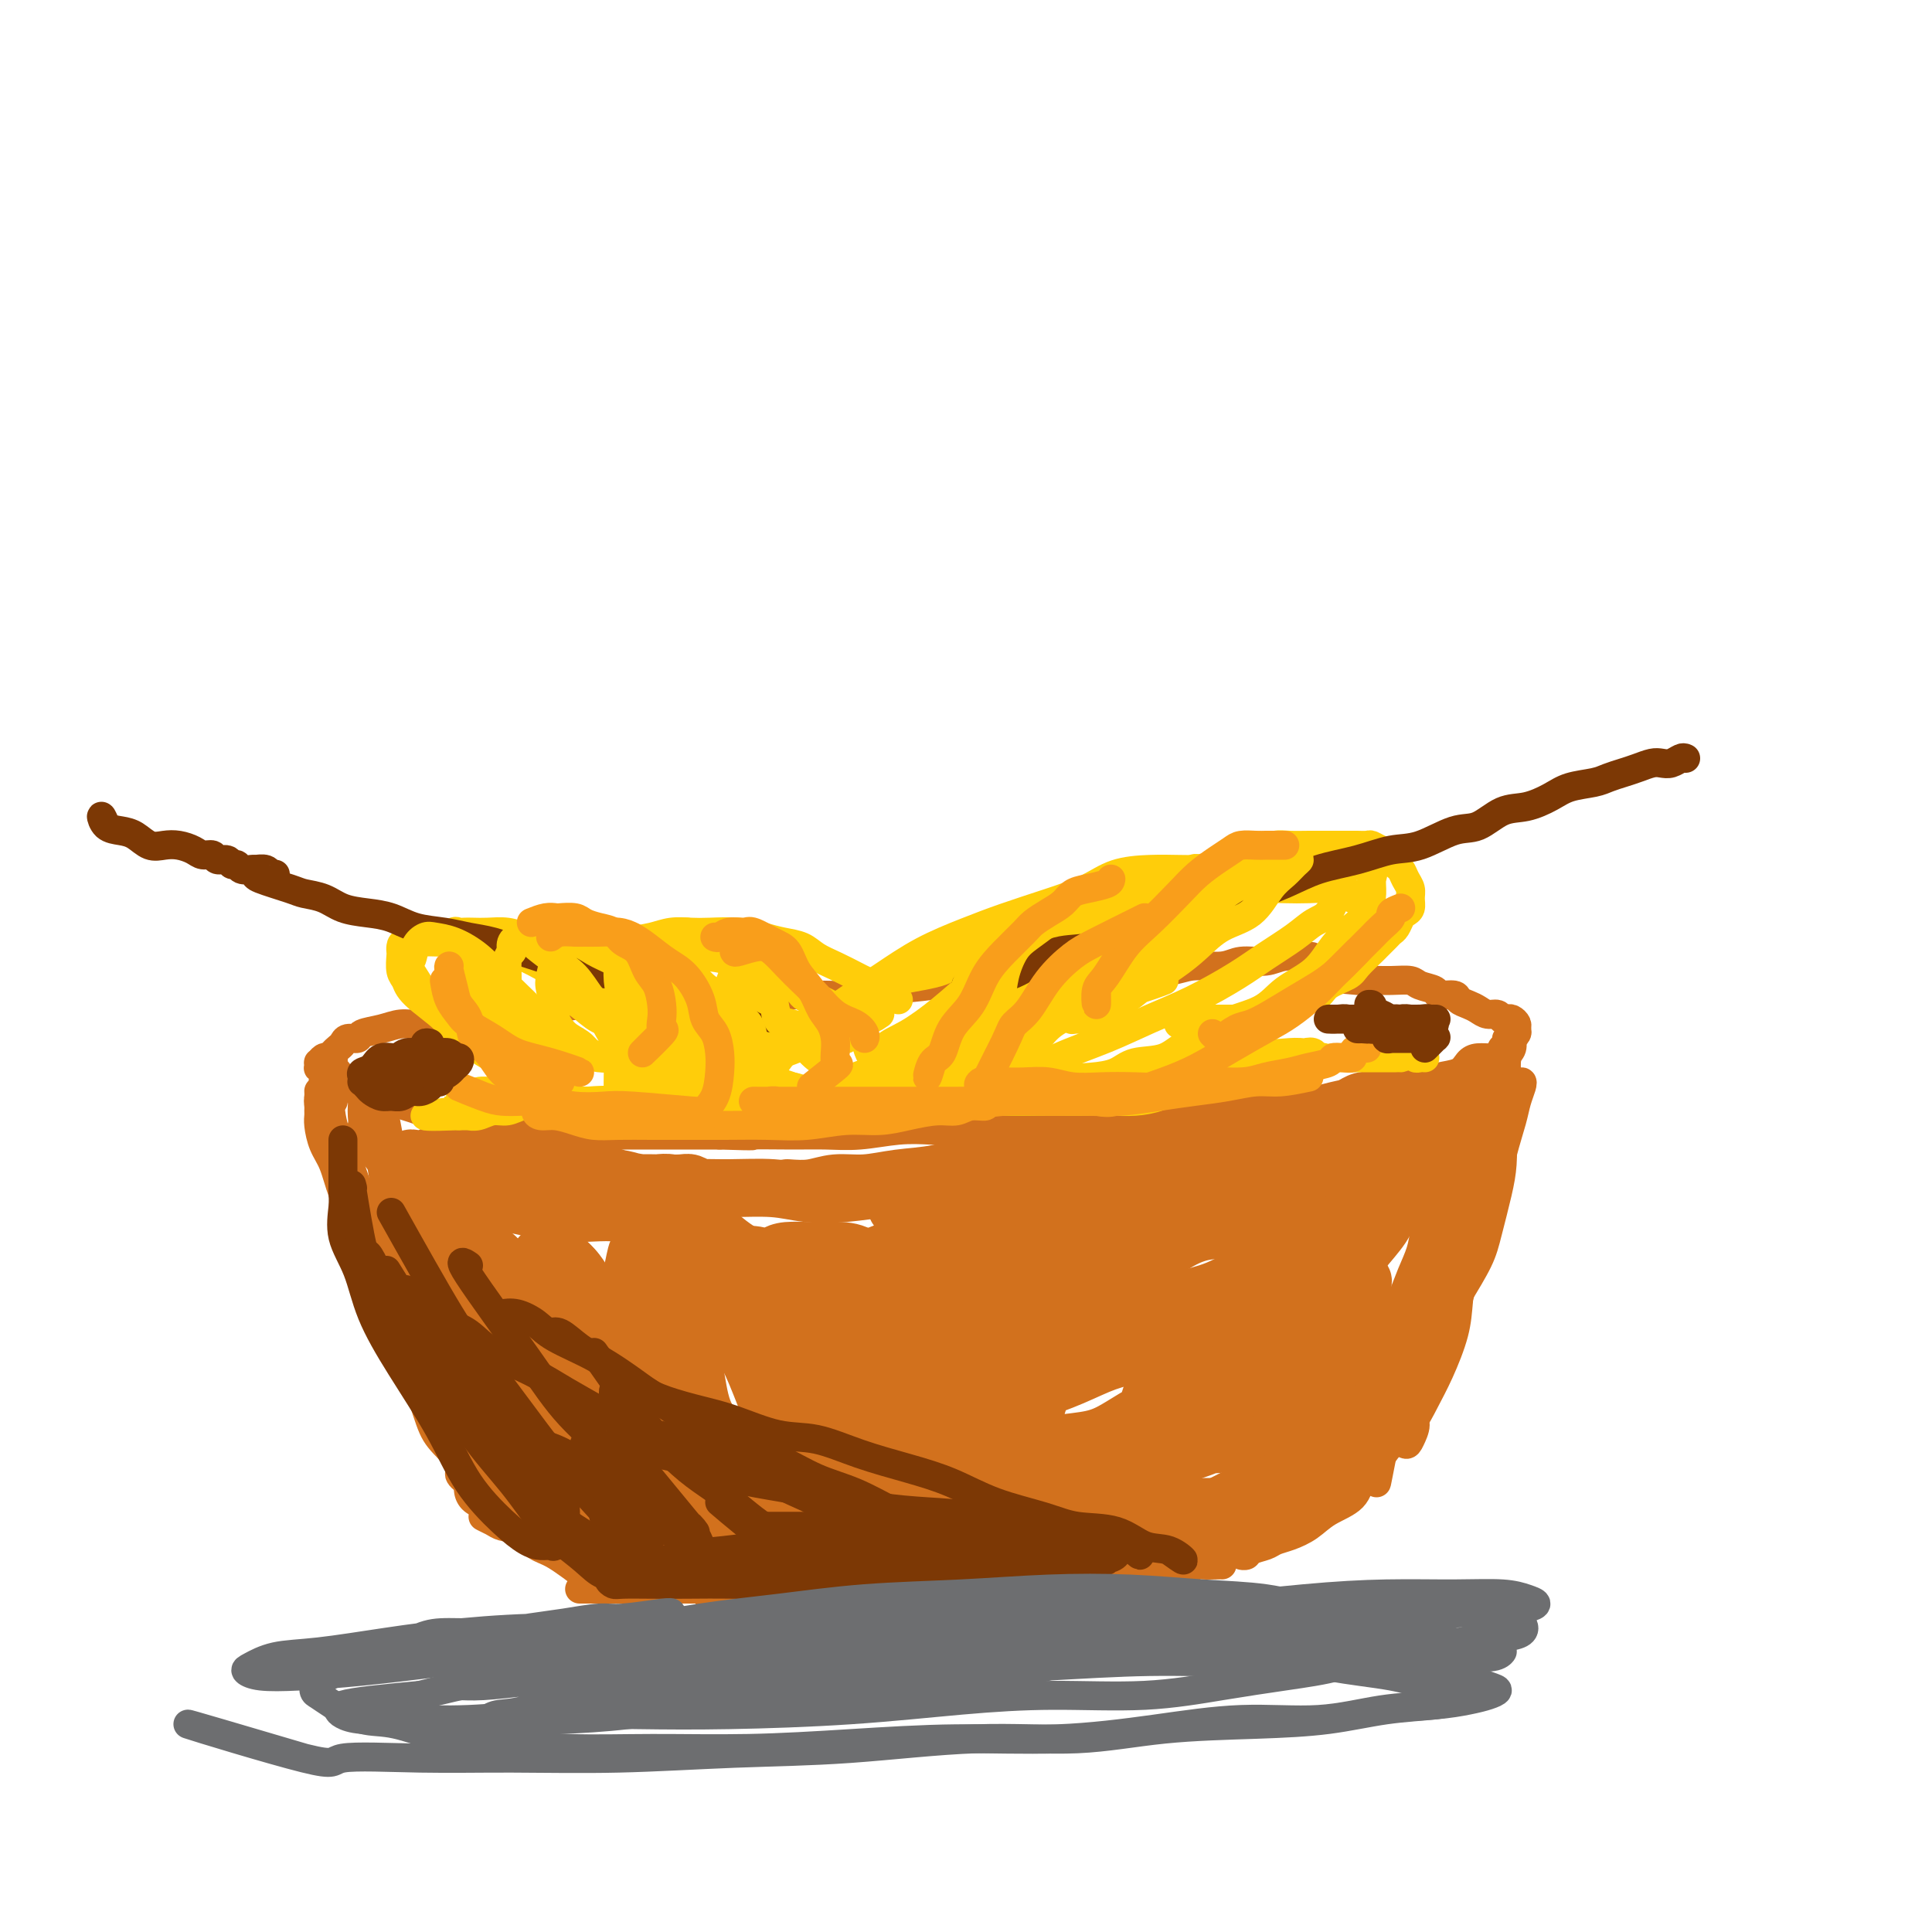 <svg viewBox='0 0 400 400' version='1.1' xmlns='http://www.w3.org/2000/svg' xmlns:xlink='http://www.w3.org/1999/xlink'><g fill='none' stroke='rgb(210,113,29)' stroke-width='6' stroke-linecap='round' stroke-linejoin='round'><path d='M271,198c0.480,0.033 0.960,0.065 0,0c-0.960,-0.065 -3.358,-0.229 -5,0c-1.642,0.229 -2.526,0.850 -4,1c-1.474,0.150 -3.537,-0.171 -5,0c-1.463,0.171 -2.326,0.834 -4,1c-1.674,0.166 -4.161,-0.166 -6,0c-1.839,0.166 -3.031,0.828 -5,1c-1.969,0.172 -4.715,-0.146 -7,0c-2.285,0.146 -4.108,0.756 -6,1c-1.892,0.244 -3.853,0.121 -6,0c-2.147,-0.121 -4.481,-0.240 -7,0c-2.519,0.240 -5.223,0.839 -8,1c-2.777,0.161 -5.626,-0.114 -8,0c-2.374,0.114 -4.271,0.619 -7,1c-2.729,0.381 -6.288,0.638 -9,1c-2.712,0.362 -4.576,0.829 -7,1c-2.424,0.171 -5.409,0.045 -8,0c-2.591,-0.045 -4.789,-0.008 -7,0c-2.211,0.008 -4.434,-0.013 -7,0c-2.566,0.013 -5.475,0.059 -8,0c-2.525,-0.059 -4.666,-0.223 -7,0c-2.334,0.223 -4.861,0.833 -7,1c-2.139,0.167 -3.889,-0.109 -6,0c-2.111,0.109 -4.581,0.604 -7,1c-2.419,0.396 -4.785,0.694 -7,1c-2.215,0.306 -4.280,0.622 -6,1c-1.720,0.378 -3.096,0.818 -5,1c-1.904,0.182 -4.335,0.104 -6,0c-1.665,-0.104 -2.562,-0.235 -4,0c-1.438,0.235 -3.417,0.838 -5,1c-1.583,0.162 -2.771,-0.115 -4,0c-1.229,0.115 -2.500,0.622 -4,1c-1.500,0.378 -3.228,0.626 -4,1c-0.772,0.374 -0.589,0.874 -1,1c-0.411,0.126 -1.416,-0.122 -2,0c-0.584,0.122 -0.746,0.614 -1,1c-0.254,0.386 -0.601,0.665 -1,1c-0.399,0.335 -0.850,0.725 -1,1c-0.150,0.275 0.000,0.436 0,1c-0.000,0.564 -0.150,1.531 0,2c0.150,0.469 0.602,0.440 1,1c0.398,0.560 0.744,1.709 1,2c0.256,0.291 0.423,-0.277 1,0c0.577,0.277 1.565,1.398 2,2c0.435,0.602 0.318,0.686 1,1c0.682,0.314 2.162,0.858 3,1c0.838,0.142 1.033,-0.117 2,0c0.967,0.117 2.708,0.610 4,1c1.292,0.390 2.137,0.678 3,1c0.863,0.322 1.745,0.677 3,1c1.255,0.323 2.884,0.612 4,1c1.116,0.388 1.720,0.874 3,1c1.280,0.126 3.238,-0.110 5,0c1.762,0.110 3.329,0.565 5,1c1.671,0.435 3.447,0.849 5,1c1.553,0.151 2.885,0.041 5,0c2.115,-0.041 5.014,-0.011 7,0c1.986,0.011 3.058,0.003 5,0c1.942,-0.003 4.754,-0.001 7,0c2.246,0.001 3.928,0.000 6,0c2.072,-0.000 4.536,-0.000 7,0'/><path d='M149,235c9.235,0.308 6.324,0.079 7,0c0.676,-0.079 4.941,-0.007 8,0c3.059,0.007 4.913,-0.050 7,0c2.087,0.050 4.408,0.206 7,0c2.592,-0.206 5.455,-0.773 8,-1c2.545,-0.227 4.774,-0.114 7,0c2.226,0.114 4.450,0.227 7,0c2.550,-0.227 5.425,-0.796 8,-1c2.575,-0.204 4.851,-0.044 7,0c2.149,0.044 4.173,-0.030 7,0c2.827,0.030 6.459,0.163 9,0c2.541,-0.163 3.991,-0.622 6,-1c2.009,-0.378 4.578,-0.675 7,-1c2.422,-0.325 4.699,-0.679 7,-1c2.301,-0.321 4.627,-0.611 7,-1c2.373,-0.389 4.792,-0.877 7,-1c2.208,-0.123 4.206,0.121 6,0c1.794,-0.121 3.383,-0.606 5,-1c1.617,-0.394 3.260,-0.697 5,-1c1.740,-0.303 3.576,-0.605 5,-1c1.424,-0.395 2.437,-0.883 4,-1c1.563,-0.117 3.678,0.136 5,0c1.322,-0.136 1.852,-0.663 3,-1c1.148,-0.337 2.913,-0.485 4,-1c1.087,-0.515 1.495,-1.398 2,-2c0.505,-0.602 1.106,-0.922 2,-1c0.894,-0.078 2.081,0.085 3,0c0.919,-0.085 1.571,-0.418 2,-1c0.429,-0.582 0.637,-1.413 1,-2c0.363,-0.587 0.883,-0.931 1,-1c0.117,-0.069 -0.168,0.135 0,0c0.168,-0.135 0.788,-0.611 1,-1c0.212,-0.389 0.015,-0.692 0,-1c-0.015,-0.308 0.151,-0.623 0,-1c-0.151,-0.377 -0.621,-0.818 -1,-1c-0.379,-0.182 -0.668,-0.104 -1,0c-0.332,0.104 -0.707,0.235 -1,0c-0.293,-0.235 -0.502,-0.836 -1,-1c-0.498,-0.164 -1.283,0.110 -2,0c-0.717,-0.110 -1.366,-0.603 -2,-1c-0.634,-0.397 -1.253,-0.698 -2,-1c-0.747,-0.302 -1.622,-0.606 -2,-1c-0.378,-0.394 -0.260,-0.880 -1,-1c-0.740,-0.120 -2.339,0.126 -3,0c-0.661,-0.126 -0.385,-0.622 -1,-1c-0.615,-0.378 -2.122,-0.636 -3,-1c-0.878,-0.364 -1.127,-0.834 -2,-1c-0.873,-0.166 -2.369,-0.028 -4,0c-1.631,0.028 -3.396,-0.054 -4,0c-0.604,0.054 -0.047,0.245 -3,0c-2.953,-0.245 -9.415,-0.927 -10,-1c-0.585,-0.073 4.708,0.464 10,1'/><path d='M71,236c-0.201,-0.183 -0.402,-0.366 0,1c0.402,1.366 1.406,4.281 2,6c0.594,1.719 0.776,2.243 1,3c0.224,0.757 0.489,1.747 1,4c0.511,2.253 1.270,5.768 2,8c0.730,2.232 1.433,3.181 2,5c0.567,1.819 0.997,4.510 2,7c1.003,2.490 2.578,4.781 3,6c0.422,1.219 -0.309,1.367 1,3c1.309,1.633 4.660,4.752 5,5c0.340,0.248 -2.330,-2.376 -5,-5'/><path d='M69,228c-0.732,0.024 -1.464,0.047 -2,0c-0.536,-0.047 -0.876,-0.166 -1,0c-0.124,0.166 -0.031,0.617 0,1c0.031,0.383 0.000,0.698 0,1c-0.000,0.302 0.029,0.592 0,1c-0.029,0.408 -0.118,0.935 0,2c0.118,1.065 0.443,2.670 1,4c0.557,1.330 1.345,2.386 2,4c0.655,1.614 1.175,3.785 2,6c0.825,2.215 1.953,4.475 3,7c1.047,2.525 2.013,5.316 3,8c0.987,2.684 1.994,5.261 3,8c1.006,2.739 2.011,5.638 3,8c0.989,2.362 1.961,4.186 3,7c1.039,2.814 2.144,6.618 3,9c0.856,2.382 1.461,3.343 3,5c1.539,1.657 4.010,4.011 4,5c-0.010,0.989 -2.503,0.612 1,3c3.503,2.388 13.001,7.539 14,8c0.999,0.461 -6.500,-3.770 -14,-8'/><path d='M312,227c0.338,-0.343 0.676,-0.686 1,-1c0.324,-0.314 0.635,-0.599 1,-1c0.365,-0.401 0.786,-0.917 1,-1c0.214,-0.083 0.221,0.266 0,1c-0.221,0.734 -0.671,1.854 -1,3c-0.329,1.146 -0.537,2.319 -1,4c-0.463,1.681 -1.183,3.871 -2,7c-0.817,3.129 -1.733,7.198 -3,11c-1.267,3.802 -2.887,7.337 -4,11c-1.113,3.663 -1.719,7.456 -3,11c-1.281,3.544 -3.236,6.840 -4,9c-0.764,2.160 -0.337,3.182 -1,5c-0.663,1.818 -2.417,4.430 -3,6c-0.583,1.570 0.004,2.097 0,3c-0.004,0.903 -0.599,2.180 -1,3c-0.401,0.820 -0.608,1.182 -1,1c-0.392,-0.182 -0.969,-0.909 -1,-1c-0.031,-0.091 0.485,0.455 1,1'/><path d='M308,227c-0.756,0.393 -1.511,0.786 -2,1c-0.489,0.214 -0.711,0.249 -1,1c-0.289,0.751 -0.644,2.217 -1,4c-0.356,1.783 -0.713,3.885 -1,6c-0.287,2.115 -0.506,4.245 -1,7c-0.494,2.755 -1.265,6.135 -2,9c-0.735,2.865 -1.435,5.217 -2,8c-0.565,2.783 -0.994,5.999 -2,9c-1.006,3.001 -2.588,5.789 -4,8c-1.412,2.211 -2.655,3.846 -4,6c-1.345,2.154 -2.791,4.829 -4,7c-1.209,2.171 -2.180,3.840 -3,5c-0.820,1.160 -1.490,1.812 -3,3c-1.510,1.188 -3.860,2.911 -4,3c-0.140,0.089 1.930,-1.455 4,-3'/><path d='M306,234c-0.000,-0.435 -0.000,-0.871 0,-1c0.000,-0.129 0.001,0.047 0,0c-0.001,-0.047 -0.003,-0.319 0,0c0.003,0.319 0.012,1.229 0,2c-0.012,0.771 -0.044,1.405 0,2c0.044,0.595 0.164,1.152 0,2c-0.164,0.848 -0.613,1.988 -1,3c-0.387,1.012 -0.712,1.895 -1,4c-0.288,2.105 -0.540,5.430 -1,8c-0.460,2.570 -1.127,4.384 -2,7c-0.873,2.616 -1.953,6.035 -3,9c-1.047,2.965 -2.061,5.477 -3,8c-0.939,2.523 -1.804,5.055 -3,7c-1.196,1.945 -2.722,3.301 -4,5c-1.278,1.699 -2.308,3.741 -3,5c-0.692,1.259 -1.047,1.735 -2,3c-0.953,1.265 -2.503,3.318 -3,4c-0.497,0.682 0.058,-0.009 -1,1c-1.058,1.009 -3.731,3.717 -4,4c-0.269,0.283 1.865,-1.858 4,-4'/><path d='M305,228c0.032,-1.149 0.064,-2.298 0,-3c-0.064,-0.702 -0.224,-0.958 0,-1c0.224,-0.042 0.833,0.128 1,0c0.167,-0.128 -0.109,-0.555 0,-1c0.109,-0.445 0.603,-0.908 1,-1c0.397,-0.092 0.699,0.187 1,0c0.301,-0.187 0.603,-0.839 1,-1c0.397,-0.161 0.891,0.168 1,0c0.109,-0.168 -0.167,-0.832 0,-1c0.167,-0.168 0.776,0.161 1,0c0.224,-0.161 0.064,-0.813 0,-1c-0.064,-0.187 -0.031,0.091 0,0c0.031,-0.091 0.060,-0.550 0,-1c-0.060,-0.450 -0.208,-0.891 0,-1c0.208,-0.109 0.774,0.113 1,0c0.226,-0.113 0.114,-0.560 0,-1c-0.114,-0.440 -0.230,-0.874 0,-1c0.230,-0.126 0.808,0.056 1,0c0.192,-0.056 -0.000,-0.349 0,0c0.000,0.349 0.192,1.340 0,2c-0.192,0.660 -0.770,0.990 -1,2c-0.230,1.010 -0.114,2.702 0,4c0.114,1.298 0.225,2.202 0,3c-0.225,0.798 -0.785,1.490 -1,3c-0.215,1.510 -0.086,3.840 0,6c0.086,2.160 0.130,4.152 0,6c-0.130,1.848 -0.433,3.552 -1,6c-0.567,2.448 -1.396,5.638 -2,8c-0.604,2.362 -0.981,3.894 -2,6c-1.019,2.106 -2.680,4.786 -4,7c-1.320,2.214 -2.297,3.964 -3,6c-0.703,2.036 -1.130,4.359 -2,6c-0.870,1.641 -2.184,2.601 -3,4c-0.816,1.399 -1.135,3.238 -2,5c-0.865,1.762 -2.275,3.447 -3,5c-0.725,1.553 -0.766,2.974 -1,4c-0.234,1.026 -0.661,1.656 -1,2c-0.339,0.344 -0.591,0.400 -1,2c-0.409,1.600 -0.974,4.743 -1,5c-0.026,0.257 0.487,-2.371 1,-5'/><path d='M307,244c-0.341,0.371 -0.683,0.742 -1,1c-0.317,0.258 -0.610,0.402 -1,1c-0.390,0.598 -0.876,1.651 -1,3c-0.124,1.349 0.116,2.996 0,5c-0.116,2.004 -0.586,4.366 -1,7c-0.414,2.634 -0.770,5.541 -1,8c-0.230,2.459 -0.333,4.471 -1,7c-0.667,2.529 -1.897,5.575 -3,8c-1.103,2.425 -2.080,4.229 -3,6c-0.920,1.771 -1.782,3.511 -3,5c-1.218,1.489 -2.790,2.729 -4,4c-1.210,1.271 -2.056,2.573 -3,4c-0.944,1.427 -1.984,2.979 -2,3c-0.016,0.021 0.992,-1.490 2,-3'/><path d='M69,219c-0.340,0.032 -0.679,0.065 -1,0c-0.321,-0.065 -0.623,-0.227 -1,0c-0.377,0.227 -0.829,0.845 -1,1c-0.171,0.155 -0.060,-0.152 0,0c0.060,0.152 0.069,0.762 0,1c-0.069,0.238 -0.215,0.104 0,0c0.215,-0.104 0.793,-0.179 1,0c0.207,0.179 0.043,0.611 0,1c-0.043,0.389 0.035,0.735 0,1c-0.035,0.265 -0.183,0.449 0,1c0.183,0.551 0.696,1.470 1,3c0.304,1.530 0.400,3.670 1,6c0.600,2.330 1.705,4.851 3,8c1.295,3.149 2.780,6.927 4,10c1.220,3.073 2.175,5.443 6,12c3.825,6.557 10.522,17.302 11,18c0.478,0.698 -5.261,-8.651 -11,-18'/><path d='M66,226c-0.005,-0.092 -0.010,-0.185 0,0c0.010,0.185 0.035,0.646 0,1c-0.035,0.354 -0.130,0.601 0,1c0.130,0.399 0.485,0.951 1,2c0.515,1.049 1.190,2.594 2,4c0.810,1.406 1.757,2.674 2,4c0.243,1.326 -0.216,2.710 0,4c0.216,1.290 1.108,2.487 2,4c0.892,1.513 1.786,3.343 2,5c0.214,1.657 -0.250,3.142 0,5c0.250,1.858 1.215,4.088 2,6c0.785,1.912 1.391,3.507 2,5c0.609,1.493 1.221,2.885 2,5c0.779,2.115 1.726,4.953 3,7c1.274,2.047 2.876,3.303 4,5c1.124,1.697 1.770,3.836 3,6c1.230,2.164 3.043,4.355 4,6c0.957,1.645 1.057,2.745 2,4c0.943,1.255 2.728,2.666 4,4c1.272,1.334 2.032,2.592 3,4c0.968,1.408 2.143,2.968 3,4c0.857,1.032 1.396,1.537 2,2c0.604,0.463 1.275,0.883 2,1c0.725,0.117 1.506,-0.068 2,0c0.494,0.068 0.701,0.388 1,0c0.299,-0.388 0.688,-1.486 1,-2c0.312,-0.514 0.545,-0.446 0,-2c-0.545,-1.554 -1.870,-4.730 -2,-5c-0.130,-0.270 0.935,2.365 2,5'/><path d='M82,263c0.011,-0.051 0.021,-0.103 0,0c-0.021,0.103 -0.074,0.359 0,1c0.074,0.641 0.276,1.666 1,3c0.724,1.334 1.968,2.978 3,5c1.032,2.022 1.850,4.423 3,7c1.150,2.577 2.633,5.331 4,8c1.367,2.669 2.619,5.252 4,8c1.381,2.748 2.890,5.660 4,8c1.110,2.340 1.821,4.106 3,6c1.179,1.894 2.826,3.915 4,5c1.174,1.085 1.875,1.236 3,2c1.125,0.764 2.673,2.143 3,3c0.327,0.857 -0.566,1.192 1,1c1.566,-0.192 5.590,-0.912 6,-1c0.410,-0.088 -2.795,0.456 -6,1'/><path d='M126,322c0.882,0.726 1.764,1.452 3,2c1.236,0.548 2.828,0.917 4,1c1.172,0.083 1.926,-0.122 3,0c1.074,0.122 2.467,0.569 4,1c1.533,0.431 3.205,0.845 5,1c1.795,0.155 3.712,0.052 6,0c2.288,-0.052 4.947,-0.055 7,0c2.053,0.055 3.499,0.166 6,0c2.501,-0.166 6.055,-0.608 9,-1c2.945,-0.392 5.279,-0.735 8,-1c2.721,-0.265 5.829,-0.452 9,-1c3.171,-0.548 6.405,-1.456 9,-2c2.595,-0.544 4.552,-0.724 7,-1c2.448,-0.276 5.387,-0.647 8,-1c2.613,-0.353 4.900,-0.687 7,-1c2.100,-0.313 4.013,-0.603 6,-1c1.987,-0.397 4.048,-0.900 5,-1c0.952,-0.100 0.795,0.204 2,0c1.205,-0.204 3.773,-0.915 4,-1c0.227,-0.085 -1.886,0.458 -4,1'/><path d='M177,320c-0.239,0.000 -0.479,0.000 3,0c3.479,-0.000 10.675,-0.000 15,0c4.325,0.000 5.778,0.000 8,0c2.222,-0.000 5.212,-0.000 8,0c2.788,0.000 5.375,0.000 8,0c2.625,-0.000 5.290,-0.000 8,0c2.710,0.000 5.466,0.001 8,0c2.534,-0.001 4.845,-0.005 7,0c2.155,0.005 4.155,0.018 6,0c1.845,-0.018 3.536,-0.067 4,0c0.464,0.067 -0.298,0.249 1,0c1.298,-0.249 4.657,-0.928 5,-1c0.343,-0.072 -2.328,0.464 -5,1'/><path d='M269,312c-0.368,-0.333 -0.737,-0.667 -2,0c-1.263,0.667 -3.421,2.333 -5,3c-1.579,0.667 -2.580,0.335 -4,1c-1.420,0.665 -3.259,2.326 -5,3c-1.741,0.674 -3.384,0.360 -5,1c-1.616,0.640 -3.206,2.233 -4,3c-0.794,0.767 -0.791,0.706 -3,1c-2.209,0.294 -6.631,0.941 -7,1c-0.369,0.059 3.316,-0.471 7,-1'/><path d='M284,296c0.001,-0.084 0.002,-0.167 0,0c-0.002,0.167 -0.007,0.585 0,1c0.007,0.415 0.027,0.828 0,1c-0.027,0.172 -0.100,0.104 0,1c0.100,0.896 0.373,2.757 0,4c-0.373,1.243 -1.390,1.867 -2,3c-0.610,1.133 -0.811,2.776 -2,4c-1.189,1.224 -3.367,2.030 -5,3c-1.633,0.970 -2.721,2.105 -4,3c-1.279,0.895 -2.748,1.550 -4,2c-1.252,0.450 -2.287,0.695 -3,1c-0.713,0.305 -1.103,0.670 -2,1c-0.897,0.330 -2.302,0.625 -3,1c-0.698,0.375 -0.688,0.832 -1,1c-0.312,0.168 -0.946,0.048 -1,0c-0.054,-0.048 0.473,-0.024 1,0'/><path d='M279,305c-0.155,0.007 -0.310,0.014 -1,1c-0.690,0.986 -1.915,2.951 -3,4c-1.085,1.049 -2.031,1.183 -3,2c-0.969,0.817 -1.962,2.319 -3,3c-1.038,0.681 -2.121,0.542 -3,1c-0.879,0.458 -1.555,1.515 -2,2c-0.445,0.485 -0.658,0.400 -2,1c-1.342,0.600 -3.812,1.886 -4,2c-0.188,0.114 1.906,-0.943 4,-2'/><path d='M253,324c-0.094,-0.008 -0.187,-0.016 -1,0c-0.813,0.016 -2.345,0.056 -3,0c-0.655,-0.056 -0.435,-0.208 -1,0c-0.565,0.208 -1.917,0.777 -3,1c-1.083,0.223 -1.897,0.101 -3,0c-1.103,-0.101 -2.495,-0.181 -4,0c-1.505,0.181 -3.125,0.623 -5,1c-1.875,0.377 -4.007,0.690 -6,1c-1.993,0.310 -3.847,0.619 -6,1c-2.153,0.381 -4.604,0.834 -7,1c-2.396,0.166 -4.737,0.045 -7,0c-2.263,-0.045 -4.449,-0.013 -7,0c-2.551,0.013 -5.468,0.007 -8,0c-2.532,-0.007 -4.680,-0.017 -7,0c-2.320,0.017 -4.811,0.060 -7,0c-2.189,-0.060 -4.076,-0.222 -6,0c-1.924,0.222 -3.884,0.830 -6,1c-2.116,0.170 -4.389,-0.098 -6,0c-1.611,0.098 -2.562,0.562 -4,1c-1.438,0.438 -3.365,0.849 -4,1c-0.635,0.151 0.021,0.041 -1,0c-1.021,-0.041 -3.720,-0.012 -4,0c-0.280,0.012 1.860,0.006 4,0'/><path d='M222,327c-0.270,-0.009 -0.540,-0.017 -3,0c-2.460,0.017 -7.110,0.061 -10,0c-2.890,-0.061 -4.020,-0.227 -6,0c-1.980,0.227 -4.812,0.845 -7,1c-2.188,0.155 -3.733,-0.155 -6,0c-2.267,0.155 -5.256,0.774 -8,1c-2.744,0.226 -5.244,0.061 -8,0c-2.756,-0.061 -5.769,-0.016 -8,0c-2.231,0.016 -3.680,0.004 -6,0c-2.320,-0.004 -5.510,-0.001 -8,0c-2.490,0.001 -4.280,0.000 -6,0c-1.720,-0.000 -3.372,-0.000 -5,0c-1.628,0.000 -3.233,0.000 -5,0c-1.767,-0.000 -3.696,-0.000 -5,0c-1.304,0.000 -1.984,0.000 -3,0c-1.016,-0.000 -2.368,-0.000 -3,0c-0.632,0.000 -0.543,0.000 -1,0c-0.457,-0.000 -1.459,-0.000 -2,0c-0.541,0.000 -0.619,0.000 -1,0c-0.381,-0.000 -1.064,-0.000 -1,0c0.064,0.000 0.875,0.000 1,0c0.125,-0.000 -0.438,-0.000 -1,0'/><path d='M122,327c-2.606,-1.971 -5.211,-3.942 -7,-5c-1.789,-1.058 -2.761,-1.202 -4,-2c-1.239,-0.798 -2.744,-2.250 -4,-3c-1.256,-0.750 -2.265,-0.799 -3,-1c-0.735,-0.201 -1.198,-0.554 -2,-1c-0.802,-0.446 -1.943,-0.985 -2,-1c-0.057,-0.015 0.972,0.492 2,1'/><path d='M75,229c-0.024,0.684 -0.049,1.369 0,2c0.049,0.631 0.170,1.209 0,2c-0.170,0.791 -0.632,1.794 0,3c0.632,1.206 2.356,2.614 4,5c1.644,2.386 3.206,5.749 5,9c1.794,3.251 3.821,6.391 6,10c2.179,3.609 4.512,7.689 7,11c2.488,3.311 5.131,5.853 8,9c2.869,3.147 5.962,6.899 6,7c0.038,0.101 -2.981,-3.450 -6,-7'/><path d='M80,233c-0.131,-0.667 -0.263,-1.334 0,0c0.263,1.334 0.919,4.669 1,6c0.081,1.331 -0.415,0.657 0,2c0.415,1.343 1.741,4.702 3,8c1.259,3.298 2.449,6.533 4,10c1.551,3.467 3.461,7.164 5,11c1.539,3.836 2.707,7.811 5,12c2.293,4.189 5.710,8.590 8,12c2.290,3.410 3.453,5.827 5,8c1.547,2.173 3.479,4.100 5,6c1.521,1.900 2.633,3.773 4,5c1.367,1.227 2.991,1.810 4,2c1.009,0.190 1.405,-0.011 2,0c0.595,0.011 1.391,0.234 2,0c0.609,-0.234 1.031,-0.924 1,-1c-0.031,-0.076 -0.516,0.462 -1,1'/><path d='M79,241c0.418,2.788 0.836,5.576 1,8c0.164,2.424 0.075,4.485 1,7c0.925,2.515 2.866,5.483 5,9c2.134,3.517 4.463,7.584 7,12c2.537,4.416 5.283,9.181 8,13c2.717,3.819 5.407,6.692 8,10c2.593,3.308 5.090,7.049 8,10c2.910,2.951 6.234,5.111 8,6c1.766,0.889 1.976,0.509 3,1c1.024,0.491 2.864,1.855 3,2c0.136,0.145 -1.432,-0.927 -3,-2'/></g>
<g fill='none' stroke='rgb(210,113,29)' stroke-width='12' stroke-linecap='round' stroke-linejoin='round'><path d='M85,244c0.556,0.133 1.111,0.267 1,0c-0.111,-0.267 -0.889,-0.933 -1,-1c-0.111,-0.067 0.444,0.467 1,1'/><path d='M86,242c0.454,-0.512 0.908,-1.024 1,-1c0.092,0.024 -0.179,0.584 0,1c0.179,0.416 0.808,0.686 1,1c0.192,0.314 -0.055,0.671 0,1c0.055,0.329 0.411,0.631 1,1c0.589,0.369 1.412,0.805 2,1c0.588,0.195 0.940,0.147 2,0c1.060,-0.147 2.827,-0.394 4,0c1.173,0.394 1.751,1.430 3,2c1.249,0.570 3.169,0.675 5,1c1.831,0.325 3.574,0.872 5,1c1.426,0.128 2.534,-0.162 4,0c1.466,0.162 3.290,0.776 5,1c1.710,0.224 3.305,0.056 5,0c1.695,-0.056 3.488,-0.001 5,0c1.512,0.001 2.742,-0.051 4,0c1.258,0.051 2.544,0.205 4,0c1.456,-0.205 3.081,-0.771 4,-1c0.919,-0.229 1.133,-0.123 2,0c0.867,0.123 2.387,0.264 2,0c-0.387,-0.264 -2.682,-0.933 -3,-1c-0.318,-0.067 1.341,0.466 3,1'/><path d='M88,241c-1.342,-0.392 -2.685,-0.785 -3,-1c-0.315,-0.215 0.396,-0.254 1,0c0.604,0.254 1.101,0.800 2,1c0.899,0.200 2.200,0.053 3,0c0.800,-0.053 1.101,-0.011 2,0c0.899,0.011 2.398,-0.007 4,0c1.602,0.007 3.307,0.040 5,0c1.693,-0.040 3.375,-0.151 5,0c1.625,0.151 3.194,0.566 5,1c1.806,0.434 3.848,0.887 6,1c2.152,0.113 4.414,-0.114 6,0c1.586,0.114 2.496,0.570 4,1c1.504,0.430 3.600,0.833 5,1c1.400,0.167 2.102,0.097 3,0c0.898,-0.097 1.993,-0.223 3,0c1.007,0.223 1.928,0.793 3,1c1.072,0.207 2.295,0.052 3,0c0.705,-0.052 0.892,0.000 1,0c0.108,-0.000 0.137,-0.053 0,0c-0.137,0.053 -0.441,0.210 -1,0c-0.559,-0.210 -1.374,-0.787 -2,-1c-0.626,-0.213 -1.064,-0.061 -2,0c-0.936,0.061 -2.371,0.031 -4,0c-1.629,-0.031 -3.453,-0.064 -5,0c-1.547,0.064 -2.818,0.225 -4,0c-1.182,-0.225 -2.276,-0.835 -4,-1c-1.724,-0.165 -4.079,0.114 -6,0c-1.921,-0.114 -3.409,-0.622 -5,-1c-1.591,-0.378 -3.284,-0.627 -5,-1c-1.716,-0.373 -3.454,-0.871 -5,-1c-1.546,-0.129 -2.900,0.109 -4,0c-1.100,-0.109 -1.945,-0.566 -3,-1c-1.055,-0.434 -2.319,-0.846 -3,-1c-0.681,-0.154 -0.778,-0.052 -1,0c-0.222,0.052 -0.569,0.052 -1,0c-0.431,-0.052 -0.944,-0.157 -1,0c-0.056,0.157 0.347,0.577 1,1c0.653,0.423 1.557,0.849 2,1c0.443,0.151 0.427,0.026 1,0c0.573,-0.026 1.737,0.048 3,0c1.263,-0.048 2.625,-0.219 4,0c1.375,0.219 2.763,0.827 4,1c1.237,0.173 2.324,-0.090 4,0c1.676,0.090 3.940,0.532 6,1c2.060,0.468 3.916,0.963 6,1c2.084,0.037 4.397,-0.383 7,0c2.603,0.383 5.495,1.570 8,2c2.505,0.430 4.624,0.102 7,0c2.376,-0.102 5.011,0.021 8,0c2.989,-0.021 6.334,-0.188 9,0c2.666,0.188 4.653,0.730 7,1c2.347,0.270 5.054,0.269 8,0c2.946,-0.269 6.130,-0.804 9,-1c2.870,-0.196 5.427,-0.053 8,0c2.573,0.053 5.164,0.015 8,0c2.836,-0.015 5.918,-0.008 9,0'/><path d='M209,246c12.580,0.003 7.529,0.010 7,0c-0.529,-0.010 3.463,-0.039 6,0c2.537,0.039 3.618,0.144 5,0c1.382,-0.144 3.064,-0.539 4,-1c0.936,-0.461 1.124,-0.989 1,-1c-0.124,-0.011 -0.562,0.494 -1,1'/><path d='M163,246c1.686,0.120 3.372,0.240 5,0c1.628,-0.240 3.198,-0.842 5,-1c1.802,-0.158 3.837,0.126 6,0c2.163,-0.126 4.454,-0.663 7,-1c2.546,-0.337 5.346,-0.475 8,-1c2.654,-0.525 5.161,-1.436 8,-2c2.839,-0.564 6.010,-0.781 9,-1c2.990,-0.219 5.799,-0.441 9,-1c3.201,-0.559 6.794,-1.456 10,-2c3.206,-0.544 6.027,-0.734 9,-1c2.973,-0.266 6.099,-0.607 9,-1c2.901,-0.393 5.575,-0.837 8,-1c2.425,-0.163 4.599,-0.044 7,0c2.401,0.044 5.029,0.013 7,0c1.971,-0.013 3.285,-0.008 5,0c1.715,0.008 3.833,0.019 5,0c1.167,-0.019 1.385,-0.067 2,0c0.615,0.067 1.627,0.249 2,0c0.373,-0.249 0.107,-0.928 0,-1c-0.107,-0.072 -0.053,0.464 0,1'/><path d='M280,229c-0.170,0.111 -0.340,0.222 0,0c0.340,-0.222 1.190,-0.778 2,-1c0.810,-0.222 1.581,-0.111 2,0c0.419,0.111 0.487,0.222 1,0c0.513,-0.222 1.472,-0.777 2,-1c0.528,-0.223 0.625,-0.112 1,0c0.375,0.112 1.028,0.226 2,0c0.972,-0.226 2.263,-0.793 3,-1c0.737,-0.207 0.919,-0.056 1,0c0.081,0.056 0.060,0.015 1,0c0.940,-0.015 2.840,-0.004 3,0c0.160,0.004 -1.420,0.002 -3,0'/><path d='M302,226c0.372,-0.009 0.743,-0.018 1,0c0.257,0.018 0.399,0.061 1,0c0.601,-0.061 1.660,-0.228 2,0c0.340,0.228 -0.041,0.849 0,1c0.041,0.151 0.503,-0.168 1,0c0.497,0.168 1.029,0.822 1,1c-0.029,0.178 -0.619,-0.121 -1,0c-0.381,0.121 -0.553,0.661 -1,1c-0.447,0.339 -1.171,0.476 -2,1c-0.829,0.524 -1.765,1.435 -3,2c-1.235,0.565 -2.770,0.784 -4,1c-1.230,0.216 -2.157,0.429 -4,1c-1.843,0.571 -4.603,1.501 -7,2c-2.397,0.499 -4.430,0.566 -7,1c-2.570,0.434 -5.678,1.233 -9,2c-3.322,0.767 -6.858,1.502 -10,2c-3.142,0.498 -5.891,0.761 -9,1c-3.109,0.239 -6.578,0.456 -10,1c-3.422,0.544 -6.798,1.417 -10,2c-3.202,0.583 -6.229,0.877 -9,1c-2.771,0.123 -5.287,0.076 -8,0c-2.713,-0.076 -5.622,-0.179 -8,0c-2.378,0.179 -4.224,0.640 -6,1c-1.776,0.360 -3.480,0.618 -5,1c-1.520,0.382 -2.855,0.888 -4,1c-1.145,0.112 -2.099,-0.169 -3,0c-0.901,0.169 -1.749,0.788 -2,1c-0.251,0.212 0.096,0.016 0,0c-0.096,-0.016 -0.635,0.149 0,0c0.635,-0.149 2.444,-0.612 4,-1c1.556,-0.388 2.860,-0.702 4,-1c1.140,-0.298 2.114,-0.580 5,-1c2.886,-0.420 7.682,-0.977 8,-1c0.318,-0.023 -3.841,0.489 -8,1'/><path d='M286,241c-0.483,-0.097 -0.966,-0.195 -2,0c-1.034,0.195 -2.619,0.681 -4,1c-1.381,0.319 -2.559,0.471 -4,1c-1.441,0.529 -3.145,1.436 -5,2c-1.855,0.564 -3.860,0.784 -6,1c-2.140,0.216 -4.413,0.429 -7,1c-2.587,0.571 -5.488,1.501 -8,2c-2.512,0.499 -4.636,0.568 -7,1c-2.364,0.432 -4.967,1.227 -8,2c-3.033,0.773 -6.497,1.523 -9,2c-2.503,0.477 -4.046,0.680 -6,1c-1.954,0.320 -4.317,0.756 -6,1c-1.683,0.244 -2.684,0.297 -4,0c-1.316,-0.297 -2.947,-0.942 -3,-1c-0.053,-0.058 1.474,0.471 3,1'/><path d='M292,237c-0.095,-0.179 -0.190,-0.357 -1,0c-0.810,0.357 -2.335,1.250 -3,2c-0.665,0.750 -0.470,1.356 -1,2c-0.530,0.644 -1.783,1.326 -3,2c-1.217,0.674 -2.396,1.340 -4,2c-1.604,0.660 -3.632,1.314 -6,2c-2.368,0.686 -5.077,1.405 -7,2c-1.923,0.595 -3.059,1.067 -5,2c-1.941,0.933 -4.687,2.327 -7,3c-2.313,0.673 -4.191,0.626 -6,1c-1.809,0.374 -3.547,1.167 -5,2c-1.453,0.833 -2.621,1.704 -4,2c-1.379,0.296 -2.967,0.018 -4,0c-1.033,-0.018 -1.509,0.226 -2,0c-0.491,-0.226 -0.997,-0.922 -1,-1c-0.003,-0.078 0.499,0.461 1,1'/><path d='M287,240c0.395,-0.102 0.790,-0.204 1,0c0.210,0.204 0.236,0.713 0,1c-0.236,0.287 -0.735,0.351 -1,1c-0.265,0.649 -0.296,1.882 -1,3c-0.704,1.118 -2.081,2.121 -3,3c-0.919,0.879 -1.378,1.633 -3,3c-1.622,1.367 -4.406,3.348 -7,5c-2.594,1.652 -4.999,2.975 -7,4c-2.001,1.025 -3.599,1.752 -6,3c-2.401,1.248 -5.605,3.018 -8,4c-2.395,0.982 -3.982,1.175 -6,2c-2.018,0.825 -4.469,2.283 -6,3c-1.531,0.717 -2.143,0.693 -3,1c-0.857,0.307 -1.959,0.945 -2,1c-0.041,0.055 0.980,-0.472 2,-1'/><path d='M292,242c-0.047,0.775 -0.094,1.549 0,2c0.094,0.451 0.328,0.577 0,1c-0.328,0.423 -1.217,1.142 -2,2c-0.783,0.858 -1.458,1.856 -2,3c-0.542,1.144 -0.951,2.434 -2,4c-1.049,1.566 -2.738,3.408 -4,5c-1.262,1.592 -2.098,2.934 -4,4c-1.902,1.066 -4.869,1.858 -7,3c-2.131,1.142 -3.427,2.636 -5,4c-1.573,1.364 -3.424,2.598 -6,4c-2.576,1.402 -5.879,2.972 -6,3c-0.121,0.028 2.939,-1.486 6,-3'/><path d='M302,241c-0.303,1.200 -0.606,2.399 -1,3c-0.394,0.601 -0.878,0.603 -1,1c-0.122,0.397 0.119,1.190 0,2c-0.119,0.810 -0.597,1.639 -1,3c-0.403,1.361 -0.730,3.255 -1,5c-0.270,1.745 -0.484,3.340 -1,5c-0.516,1.660 -1.334,3.385 -2,5c-0.666,1.615 -1.180,3.120 -2,5c-0.820,1.880 -1.948,4.134 -3,6c-1.052,1.866 -2.029,3.344 -3,5c-0.971,1.656 -1.936,3.490 -3,5c-1.064,1.510 -2.229,2.698 -3,4c-0.771,1.302 -1.150,2.720 -2,4c-0.850,1.280 -2.173,2.422 -3,3c-0.827,0.578 -1.158,0.591 -2,1c-0.842,0.409 -2.193,1.212 -3,2c-0.807,0.788 -1.068,1.559 -2,2c-0.932,0.441 -2.536,0.552 -3,1c-0.464,0.448 0.211,1.234 0,2c-0.211,0.766 -1.307,1.512 -2,2c-0.693,0.488 -0.981,0.716 -1,1c-0.019,0.284 0.233,0.623 0,1c-0.233,0.377 -0.950,0.793 -1,1c-0.050,0.207 0.566,0.204 1,0c0.434,-0.204 0.686,-0.609 1,-1c0.314,-0.391 0.689,-0.767 1,-1c0.311,-0.233 0.559,-0.324 1,-1c0.441,-0.676 1.077,-1.939 2,-3c0.923,-1.061 2.135,-1.920 3,-3c0.865,-1.080 1.384,-2.381 2,-3c0.616,-0.619 1.329,-0.555 2,-1c0.671,-0.445 1.299,-1.399 2,-2c0.701,-0.601 1.474,-0.848 2,-1c0.526,-0.152 0.805,-0.207 1,0c0.195,0.207 0.307,0.678 0,1c-0.307,0.322 -1.033,0.495 -2,1c-0.967,0.505 -2.175,1.342 -3,2c-0.825,0.658 -1.268,1.138 -2,2c-0.732,0.862 -1.752,2.107 -3,3c-1.248,0.893 -2.724,1.433 -4,2c-1.276,0.567 -2.351,1.159 -4,2c-1.649,0.841 -3.872,1.930 -6,3c-2.128,1.070 -4.161,2.121 -6,3c-1.839,0.879 -3.484,1.586 -5,2c-1.516,0.414 -2.902,0.534 -5,1c-2.098,0.466 -4.907,1.277 -7,2c-2.093,0.723 -3.468,1.356 -5,2c-1.532,0.644 -3.219,1.297 -5,2c-1.781,0.703 -3.657,1.456 -5,2c-1.343,0.544 -2.154,0.878 -3,1c-0.846,0.122 -1.725,0.033 -3,0c-1.275,-0.033 -2.944,-0.008 -4,0c-1.056,0.008 -1.498,-0.001 -2,0c-0.502,0.001 -1.062,0.010 -2,0c-0.938,-0.010 -2.252,-0.041 -3,0c-0.748,0.041 -0.928,0.155 -1,0c-0.072,-0.155 -0.036,-0.577 0,-1'/><path d='M200,324c-2.306,-0.321 -0.571,-0.625 1,-1c1.571,-0.375 2.978,-0.822 3,-1c0.022,-0.178 -1.340,-0.086 1,-1c2.340,-0.914 8.383,-2.832 9,-3c0.617,-0.168 -4.191,1.416 -9,3'/><path d='M262,312c-1.544,-0.000 -3.088,-0.000 -4,0c-0.912,0.000 -1.192,0.000 -2,0c-0.808,-0.000 -2.144,-0.000 -3,0c-0.856,0.000 -1.232,0.000 -2,0c-0.768,-0.000 -1.930,-0.001 -3,0c-1.070,0.001 -2.049,0.004 -3,0c-0.951,-0.004 -1.873,-0.016 -3,0c-1.127,0.016 -2.460,0.060 -4,0c-1.540,-0.060 -3.288,-0.223 -5,0c-1.712,0.223 -3.387,0.830 -5,1c-1.613,0.170 -3.164,-0.099 -5,0c-1.836,0.099 -3.956,0.566 -6,1c-2.044,0.434 -4.012,0.834 -6,1c-1.988,0.166 -3.997,0.097 -6,0c-2.003,-0.097 -4.001,-0.222 -6,0c-1.999,0.222 -4.001,0.790 -6,1c-1.999,0.210 -3.996,0.060 -6,0c-2.004,-0.060 -4.016,-0.030 -6,0c-1.984,0.030 -3.941,0.061 -6,0c-2.059,-0.061 -4.220,-0.212 -6,0c-1.780,0.212 -3.180,0.789 -5,1c-1.820,0.211 -4.062,0.057 -6,0c-1.938,-0.057 -3.573,-0.015 -5,0c-1.427,0.015 -2.648,0.004 -4,0c-1.352,-0.004 -2.837,-0.001 -4,0c-1.163,0.001 -2.004,0.000 -3,0c-0.996,-0.000 -2.147,-0.000 -3,0c-0.853,0.000 -1.407,-0.000 -2,0c-0.593,0.000 -1.224,0.000 -2,0c-0.776,-0.000 -1.696,-0.000 -2,0c-0.304,0.000 0.009,0.001 0,0c-0.009,-0.001 -0.338,-0.004 0,0c0.338,0.004 1.345,0.015 2,0c0.655,-0.015 0.959,-0.057 2,0c1.041,0.057 2.820,0.211 4,0c1.180,-0.211 1.759,-0.789 2,-1c0.241,-0.211 0.142,-0.057 2,0c1.858,0.057 5.674,0.016 6,0c0.326,-0.016 -2.837,-0.008 -6,0'/><path d='M175,317c-0.374,0.455 -0.748,0.910 -2,1c-1.252,0.090 -3.381,-0.186 -5,0c-1.619,0.186 -2.729,0.833 -4,1c-1.271,0.167 -2.703,-0.148 -4,0c-1.297,0.148 -2.458,0.758 -4,1c-1.542,0.242 -3.465,0.116 -5,0c-1.535,-0.116 -2.681,-0.224 -4,0c-1.319,0.224 -2.811,0.778 -4,1c-1.189,0.222 -2.073,0.113 -3,0c-0.927,-0.113 -1.895,-0.229 -3,0c-1.105,0.229 -2.347,0.804 -3,1c-0.653,0.196 -0.716,0.014 -1,0c-0.284,-0.014 -0.789,0.141 -1,0c-0.211,-0.141 -0.129,-0.578 0,-1c0.129,-0.422 0.305,-0.830 1,-1c0.695,-0.170 1.907,-0.102 3,0c1.093,0.102 2.066,0.238 3,0c0.934,-0.238 1.830,-0.848 3,-1c1.170,-0.152 2.613,0.155 4,0c1.387,-0.155 2.719,-0.774 4,-1c1.281,-0.226 2.511,-0.061 4,0c1.489,0.061 3.239,0.016 5,0c1.761,-0.016 3.535,-0.004 5,0c1.465,0.004 2.622,0.000 4,0c1.378,-0.000 2.979,0.004 5,0c2.021,-0.004 4.463,-0.015 6,0c1.537,0.015 2.167,0.057 3,0c0.833,-0.057 1.867,-0.211 3,0c1.133,0.211 2.364,0.788 3,1c0.636,0.212 0.677,0.061 1,0c0.323,-0.061 0.930,-0.030 1,0c0.070,0.030 -0.396,0.061 -1,0c-0.604,-0.061 -1.346,-0.212 -2,0c-0.654,0.212 -1.219,0.789 -2,1c-0.781,0.211 -1.776,0.057 -3,0c-1.224,-0.057 -2.676,-0.018 -4,0c-1.324,0.018 -2.520,0.015 -4,0c-1.480,-0.015 -3.243,-0.042 -5,0c-1.757,0.042 -3.509,0.152 -5,0c-1.491,-0.152 -2.722,-0.567 -5,-1c-2.278,-0.433 -5.603,-0.886 -8,-1c-2.397,-0.114 -3.866,0.110 -6,0c-2.134,-0.110 -4.932,-0.554 -7,-1c-2.068,-0.446 -3.404,-0.893 -5,-1c-1.596,-0.107 -3.452,0.125 -5,0c-1.548,-0.125 -2.788,-0.608 -4,-1c-1.212,-0.392 -2.395,-0.693 -4,-1c-1.605,-0.307 -3.633,-0.621 -5,-1c-1.367,-0.379 -2.072,-0.822 -3,-1c-0.928,-0.178 -2.080,-0.090 -3,0c-0.920,0.090 -1.610,0.182 -2,0c-0.390,-0.182 -0.480,-0.637 -1,-1c-0.520,-0.363 -1.469,-0.633 -2,-1c-0.531,-0.367 -0.643,-0.829 -1,-1c-0.357,-0.171 -0.959,-0.049 -1,0c-0.041,0.049 0.480,0.024 1,0'/><path d='M103,309c-6.314,-1.392 -1.101,-0.372 1,0c2.101,0.372 1.088,0.096 1,0c-0.088,-0.096 0.750,-0.010 1,0c0.250,0.010 -0.087,-0.054 0,0c0.087,0.054 0.598,0.226 1,0c0.402,-0.226 0.696,-0.851 1,-1c0.304,-0.149 0.618,0.178 1,0c0.382,-0.178 0.833,-0.862 1,-1c0.167,-0.138 0.052,0.269 0,0c-0.052,-0.269 -0.039,-1.216 0,-2c0.039,-0.784 0.106,-1.407 0,-2c-0.106,-0.593 -0.384,-1.156 -1,-2c-0.616,-0.844 -1.568,-1.971 -2,-3c-0.432,-1.029 -0.343,-1.962 -1,-3c-0.657,-1.038 -2.059,-2.182 -3,-4c-0.941,-1.818 -1.422,-4.310 -2,-6c-0.578,-1.690 -1.255,-2.576 -2,-4c-0.745,-1.424 -1.558,-3.384 -2,-5c-0.442,-1.616 -0.514,-2.887 -1,-4c-0.486,-1.113 -1.387,-2.067 -2,-3c-0.613,-0.933 -0.939,-1.843 -1,-3c-0.061,-1.157 0.144,-2.560 0,-3c-0.144,-0.440 -0.638,0.082 -1,0c-0.362,-0.082 -0.593,-0.767 -1,-1c-0.407,-0.233 -0.989,-0.015 -1,0c-0.011,0.015 0.548,-0.174 1,0c0.452,0.174 0.796,0.710 1,1c0.204,0.290 0.269,0.334 1,1c0.731,0.666 2.127,1.955 3,3c0.873,1.045 1.224,1.846 2,3c0.776,1.154 1.976,2.659 3,4c1.024,1.341 1.870,2.516 3,4c1.130,1.484 2.544,3.275 4,5c1.456,1.725 2.955,3.383 4,5c1.045,1.617 1.636,3.194 3,5c1.364,1.806 3.503,3.840 5,5c1.497,1.160 2.354,1.444 3,2c0.646,0.556 1.081,1.382 2,2c0.919,0.618 2.322,1.027 3,2c0.678,0.973 0.630,2.510 1,3c0.370,0.490 1.157,-0.067 2,0c0.843,0.067 1.744,0.758 2,1c0.256,0.242 -0.131,0.035 0,0c0.131,-0.035 0.779,0.101 1,0c0.221,-0.101 0.015,-0.439 0,-1c-0.015,-0.561 0.163,-1.346 0,-2c-0.163,-0.654 -0.666,-1.177 -1,-2c-0.334,-0.823 -0.500,-1.945 -1,-3c-0.500,-1.055 -1.333,-2.041 -2,-3c-0.667,-0.959 -1.168,-1.891 -2,-3c-0.832,-1.109 -1.996,-2.396 -3,-4c-1.004,-1.604 -1.848,-3.526 -3,-5c-1.152,-1.474 -2.611,-2.498 -4,-4c-1.389,-1.502 -2.706,-3.480 -4,-5c-1.294,-1.520 -2.563,-2.583 -4,-4c-1.437,-1.417 -3.041,-3.189 -4,-5c-0.959,-1.811 -1.274,-3.660 -2,-5c-0.726,-1.340 -1.863,-2.170 -3,-3'/><path d='M101,259c-5.737,-7.856 -3.580,-4.496 -3,-4c0.580,0.496 -0.419,-1.873 -1,-3c-0.581,-1.127 -0.745,-1.012 -1,-1c-0.255,0.012 -0.601,-0.080 -1,0c-0.399,0.080 -0.850,0.332 -1,1c-0.150,0.668 -0.000,1.751 0,3c0.000,1.249 -0.149,2.663 0,4c0.149,1.337 0.595,2.595 1,4c0.405,1.405 0.767,2.955 1,5c0.233,2.045 0.337,4.585 1,7c0.663,2.415 1.884,4.705 3,7c1.116,2.295 2.126,4.596 3,7c0.874,2.404 1.613,4.913 3,7c1.387,2.087 3.424,3.753 5,5c1.576,1.247 2.691,2.074 4,3c1.309,0.926 2.812,1.951 4,3c1.188,1.049 2.062,2.120 3,3c0.938,0.880 1.940,1.567 3,2c1.060,0.433 2.178,0.613 3,1c0.822,0.387 1.348,0.981 2,1c0.652,0.019 1.429,-0.539 2,-1c0.571,-0.461 0.935,-0.826 1,-1c0.065,-0.174 -0.171,-0.158 0,-1c0.171,-0.842 0.747,-2.541 1,-4c0.253,-1.459 0.182,-2.679 0,-4c-0.182,-1.321 -0.474,-2.742 -1,-5c-0.526,-2.258 -1.285,-5.353 -2,-8c-0.715,-2.647 -1.385,-4.844 -2,-7c-0.615,-2.156 -1.176,-4.269 -2,-6c-0.824,-1.731 -1.913,-3.081 -3,-5c-1.087,-1.919 -2.174,-4.409 -3,-6c-0.826,-1.591 -1.392,-2.284 -2,-3c-0.608,-0.716 -1.258,-1.453 -2,-2c-0.742,-0.547 -1.575,-0.902 -2,-1c-0.425,-0.098 -0.440,0.060 -1,0c-0.560,-0.060 -1.663,-0.337 -2,0c-0.337,0.337 0.094,1.290 0,2c-0.094,0.710 -0.713,1.178 -1,2c-0.287,0.822 -0.241,1.999 0,4c0.241,2.001 0.676,4.825 1,7c0.324,2.175 0.537,3.702 1,6c0.463,2.298 1.176,5.368 2,8c0.824,2.632 1.758,4.828 3,7c1.242,2.172 2.793,4.322 4,6c1.207,1.678 2.071,2.884 3,4c0.929,1.116 1.922,2.141 3,3c1.078,0.859 2.239,1.551 3,2c0.761,0.449 1.121,0.654 2,1c0.879,0.346 2.278,0.834 3,1c0.722,0.166 0.769,0.012 1,0c0.231,-0.012 0.647,0.118 1,0c0.353,-0.118 0.642,-0.485 1,-1c0.358,-0.515 0.785,-1.179 1,-2c0.215,-0.821 0.220,-1.800 0,-3c-0.220,-1.200 -0.663,-2.623 -1,-4c-0.337,-1.377 -0.568,-2.709 -1,-4c-0.432,-1.291 -1.064,-2.542 -2,-4c-0.936,-1.458 -2.175,-3.123 -3,-5c-0.825,-1.877 -1.236,-3.965 -2,-6c-0.764,-2.035 -1.882,-4.018 -3,-6'/><path d='M128,278c-2.396,-5.681 -2.387,-5.382 -3,-6c-0.613,-0.618 -1.849,-2.152 -3,-4c-1.151,-1.848 -2.217,-4.008 -3,-5c-0.783,-0.992 -1.282,-0.815 -2,-1c-0.718,-0.185 -1.653,-0.732 -2,-1c-0.347,-0.268 -0.106,-0.259 0,0c0.106,0.259 0.076,0.766 0,1c-0.076,0.234 -0.197,0.195 0,1c0.197,0.805 0.714,2.453 1,4c0.286,1.547 0.343,2.992 1,5c0.657,2.008 1.914,4.578 3,7c1.086,2.422 2.001,4.697 3,7c0.999,2.303 2.083,4.634 3,7c0.917,2.366 1.666,4.767 3,7c1.334,2.233 3.251,4.298 5,6c1.749,1.702 3.330,3.040 5,4c1.670,0.960 3.430,1.542 5,2c1.570,0.458 2.949,0.793 4,1c1.051,0.207 1.774,0.286 3,0c1.226,-0.286 2.956,-0.936 4,-1c1.044,-0.064 1.404,0.458 2,0c0.596,-0.458 1.429,-1.895 2,-3c0.571,-1.105 0.880,-1.878 1,-3c0.120,-1.122 0.051,-2.593 0,-4c-0.051,-1.407 -0.086,-2.752 0,-4c0.086,-1.248 0.291,-2.400 0,-4c-0.291,-1.600 -1.077,-3.647 -2,-6c-0.923,-2.353 -1.983,-5.013 -3,-7c-1.017,-1.987 -1.992,-3.300 -3,-5c-1.008,-1.700 -2.051,-3.786 -3,-6c-0.949,-2.214 -1.805,-4.555 -3,-6c-1.195,-1.445 -2.730,-1.995 -4,-3c-1.270,-1.005 -2.276,-2.467 -3,-3c-0.724,-0.533 -1.164,-0.139 -2,0c-0.836,0.139 -2.066,0.021 -3,0c-0.934,-0.021 -1.571,0.056 -2,1c-0.429,0.944 -0.648,2.757 -1,4c-0.352,1.243 -0.836,1.917 -1,4c-0.164,2.083 -0.009,5.576 0,8c0.009,2.424 -0.129,3.779 0,6c0.129,2.221 0.525,5.309 1,8c0.475,2.691 1.029,4.987 2,7c0.971,2.013 2.359,3.745 4,5c1.641,1.255 3.534,2.035 5,3c1.466,0.965 2.504,2.117 4,3c1.496,0.883 3.451,1.499 5,2c1.549,0.501 2.694,0.889 4,1c1.306,0.111 2.774,-0.055 4,0c1.226,0.055 2.209,0.332 3,0c0.791,-0.332 1.388,-1.274 2,-2c0.612,-0.726 1.237,-1.238 2,-2c0.763,-0.762 1.662,-1.776 2,-3c0.338,-1.224 0.114,-2.658 0,-4c-0.114,-1.342 -0.117,-2.593 0,-4c0.117,-1.407 0.354,-2.971 0,-5c-0.354,-2.029 -1.298,-4.525 -2,-7c-0.702,-2.475 -1.163,-4.931 -2,-7c-0.837,-2.069 -2.049,-3.750 -3,-6c-0.951,-2.250 -1.641,-5.067 -3,-7c-1.359,-1.933 -3.388,-2.981 -5,-4c-1.612,-1.019 -2.806,-2.010 -4,-3'/><path d='M149,256c-1.867,-1.288 -2.034,-1.008 -3,-1c-0.966,0.008 -2.732,-0.257 -4,0c-1.268,0.257 -2.039,1.035 -3,2c-0.961,0.965 -2.112,2.115 -3,3c-0.888,0.885 -1.513,1.504 -2,3c-0.487,1.496 -0.836,3.869 -1,6c-0.164,2.131 -0.142,4.018 0,6c0.142,1.982 0.404,4.057 1,6c0.596,1.943 1.526,3.752 3,6c1.474,2.248 3.493,4.935 5,7c1.507,2.065 2.503,3.508 4,5c1.497,1.492 3.494,3.031 5,4c1.506,0.969 2.521,1.367 4,2c1.479,0.633 3.421,1.503 5,2c1.579,0.497 2.793,0.623 4,1c1.207,0.377 2.407,1.006 4,1c1.593,-0.006 3.580,-0.647 5,-1c1.420,-0.353 2.275,-0.416 3,-1c0.725,-0.584 1.321,-1.687 2,-3c0.679,-1.313 1.440,-2.836 2,-4c0.560,-1.164 0.920,-1.968 1,-3c0.080,-1.032 -0.119,-2.291 0,-4c0.119,-1.709 0.557,-3.868 0,-6c-0.557,-2.132 -2.107,-4.237 -3,-6c-0.893,-1.763 -1.127,-3.184 -2,-5c-0.873,-1.816 -2.386,-4.028 -4,-6c-1.614,-1.972 -3.331,-3.703 -5,-5c-1.669,-1.297 -3.291,-2.161 -5,-3c-1.709,-0.839 -3.505,-1.653 -5,-2c-1.495,-0.347 -2.690,-0.227 -4,0c-1.310,0.227 -2.734,0.563 -4,1c-1.266,0.437 -2.375,0.977 -3,2c-0.625,1.023 -0.767,2.530 -1,4c-0.233,1.470 -0.559,2.902 -1,5c-0.441,2.098 -0.998,4.862 -1,7c-0.002,2.138 0.549,3.649 1,6c0.451,2.351 0.800,5.540 2,8c1.200,2.460 3.250,4.190 5,6c1.750,1.810 3.198,3.700 5,5c1.802,1.300 3.956,2.010 6,3c2.044,0.990 3.976,2.259 6,3c2.024,0.741 4.139,0.953 6,1c1.861,0.047 3.467,-0.073 5,0c1.533,0.073 2.993,0.337 4,0c1.007,-0.337 1.562,-1.275 3,-2c1.438,-0.725 3.758,-1.239 5,-2c1.242,-0.761 1.407,-1.771 2,-3c0.593,-1.229 1.615,-2.677 2,-4c0.385,-1.323 0.133,-2.523 0,-4c-0.133,-1.477 -0.147,-3.233 0,-5c0.147,-1.767 0.455,-3.545 0,-6c-0.455,-2.455 -1.674,-5.586 -3,-8c-1.326,-2.414 -2.758,-4.111 -4,-6c-1.242,-1.889 -2.293,-3.971 -4,-6c-1.707,-2.029 -4.070,-4.006 -6,-5c-1.930,-0.994 -3.427,-1.007 -5,-1c-1.573,0.007 -3.223,0.032 -5,0c-1.777,-0.032 -3.683,-0.122 -5,0c-1.317,0.122 -2.047,0.456 -3,1c-0.953,0.544 -2.129,1.298 -3,2c-0.871,0.702 -1.435,1.351 -2,2'/><path d='M155,264c-1.459,1.473 -1.105,2.657 -1,4c0.105,1.343 -0.039,2.846 0,5c0.039,2.154 0.259,4.960 1,7c0.741,2.040 2.001,3.314 3,5c0.999,1.686 1.736,3.783 3,6c1.264,2.217 3.057,4.556 5,6c1.943,1.444 4.038,1.995 6,3c1.962,1.005 3.791,2.463 6,3c2.209,0.537 4.797,0.151 7,0c2.203,-0.151 4.020,-0.069 6,0c1.980,0.069 4.123,0.125 6,0c1.877,-0.125 3.486,-0.432 5,-1c1.514,-0.568 2.931,-1.396 4,-2c1.069,-0.604 1.788,-0.984 3,-2c1.212,-1.016 2.915,-2.666 4,-4c1.085,-1.334 1.550,-2.350 2,-4c0.450,-1.650 0.884,-3.934 1,-6c0.116,-2.066 -0.087,-3.916 0,-6c0.087,-2.084 0.462,-4.404 0,-6c-0.462,-1.596 -1.761,-2.470 -3,-4c-1.239,-1.530 -2.416,-3.717 -4,-5c-1.584,-1.283 -3.574,-1.663 -5,-2c-1.426,-0.337 -2.289,-0.633 -4,-1c-1.711,-0.367 -4.269,-0.805 -6,-1c-1.731,-0.195 -2.635,-0.145 -4,0c-1.365,0.145 -3.193,0.386 -5,1c-1.807,0.614 -3.595,1.601 -5,2c-1.405,0.399 -2.428,0.208 -3,1c-0.572,0.792 -0.695,2.566 -1,4c-0.305,1.434 -0.793,2.529 -1,4c-0.207,1.471 -0.133,3.318 0,5c0.133,1.682 0.324,3.200 1,5c0.676,1.800 1.835,3.884 3,6c1.165,2.116 2.335,4.266 4,6c1.665,1.734 3.826,3.054 6,4c2.174,0.946 4.361,1.518 6,2c1.639,0.482 2.731,0.873 5,1c2.269,0.127 5.715,-0.009 8,0c2.285,0.009 3.408,0.165 5,0c1.592,-0.165 3.652,-0.650 6,-1c2.348,-0.350 4.983,-0.565 7,-1c2.017,-0.435 3.418,-1.092 5,-2c1.582,-0.908 3.347,-2.069 5,-3c1.653,-0.931 3.193,-1.633 5,-3c1.807,-1.367 3.882,-3.399 5,-5c1.118,-1.601 1.281,-2.773 2,-4c0.719,-1.227 1.994,-2.511 3,-4c1.006,-1.489 1.741,-3.182 2,-4c0.259,-0.818 0.041,-0.760 0,-1c-0.041,-0.240 0.095,-0.777 0,-1c-0.095,-0.223 -0.420,-0.132 -1,0c-0.580,0.132 -1.415,0.306 -2,1c-0.585,0.694 -0.920,1.910 -2,3c-1.080,1.090 -2.906,2.056 -4,3c-1.094,0.944 -1.457,1.866 -2,3c-0.543,1.134 -1.265,2.479 -2,4c-0.735,1.521 -1.484,3.217 -2,5c-0.516,1.783 -0.798,3.653 -1,5c-0.202,1.347 -0.324,2.170 0,3c0.324,0.830 1.092,1.666 2,2c0.908,0.334 1.954,0.167 3,0'/><path d='M242,300c1.668,0.090 3.338,-0.685 5,-1c1.662,-0.315 3.315,-0.169 5,-1c1.685,-0.831 3.401,-2.637 5,-4c1.599,-1.363 3.080,-2.282 5,-4c1.920,-1.718 4.279,-4.235 6,-6c1.721,-1.765 2.804,-2.777 4,-4c1.196,-1.223 2.503,-2.658 4,-4c1.497,-1.342 3.182,-2.592 4,-4c0.818,-1.408 0.768,-2.975 1,-4c0.232,-1.025 0.747,-1.507 1,-2c0.253,-0.493 0.244,-0.997 0,-1c-0.244,-0.003 -0.724,0.494 -1,1c-0.276,0.506 -0.350,1.022 -1,2c-0.650,0.978 -1.877,2.417 -3,4c-1.123,1.583 -2.141,3.309 -3,5c-0.859,1.691 -1.560,3.345 -3,5c-1.440,1.655 -3.620,3.309 -5,5c-1.380,1.691 -1.960,3.420 -3,5c-1.040,1.580 -2.541,3.013 -4,4c-1.459,0.987 -2.878,1.528 -4,2c-1.122,0.472 -1.948,0.874 -3,1c-1.052,0.126 -2.332,-0.025 -3,0c-0.668,0.025 -0.725,0.226 -1,0c-0.275,-0.226 -0.770,-0.881 -1,-1c-0.230,-0.119 -0.197,0.296 0,0c0.197,-0.296 0.558,-1.302 1,-2c0.442,-0.698 0.967,-1.086 2,-2c1.033,-0.914 2.576,-2.352 4,-4c1.424,-1.648 2.730,-3.506 4,-5c1.270,-1.494 2.505,-2.622 4,-4c1.495,-1.378 3.252,-3.004 5,-4c1.748,-0.996 3.489,-1.363 5,-2c1.511,-0.637 2.792,-1.544 4,-2c1.208,-0.456 2.344,-0.460 3,0c0.656,0.460 0.834,1.384 1,2c0.166,0.616 0.320,0.924 0,2c-0.320,1.076 -1.114,2.919 -2,4c-0.886,1.081 -1.865,1.398 -3,2c-1.135,0.602 -2.426,1.488 -4,3c-1.574,1.512 -3.430,3.651 -5,5c-1.570,1.349 -2.854,1.908 -5,3c-2.146,1.092 -5.154,2.716 -8,4c-2.846,1.284 -5.531,2.227 -8,3c-2.469,0.773 -4.723,1.377 -7,2c-2.277,0.623 -4.576,1.264 -7,2c-2.424,0.736 -4.973,1.568 -7,2c-2.027,0.432 -3.530,0.463 -5,1c-1.470,0.537 -2.905,1.579 -4,2c-1.095,0.421 -1.849,0.219 -2,0c-0.151,-0.219 0.299,-0.456 1,-1c0.701,-0.544 1.651,-1.394 3,-2c1.349,-0.606 3.097,-0.969 5,-2c1.903,-1.031 3.960,-2.729 6,-4c2.040,-1.271 4.064,-2.116 6,-3c1.936,-0.884 3.784,-1.809 6,-3c2.216,-1.191 4.800,-2.649 7,-4c2.200,-1.351 4.015,-2.594 6,-4c1.985,-1.406 4.138,-2.973 6,-4c1.862,-1.027 3.431,-1.513 5,-2'/><path d='M264,281c8.039,-4.479 3.636,-1.176 2,0c-1.636,1.176 -0.505,0.227 0,0c0.505,-0.227 0.385,0.270 0,1c-0.385,0.730 -1.037,1.694 -2,2c-0.963,0.306 -2.239,-0.046 -4,1c-1.761,1.046 -4.006,3.491 -6,5c-1.994,1.509 -3.738,2.081 -6,3c-2.262,0.919 -5.042,2.185 -8,3c-2.958,0.815 -6.092,1.179 -9,2c-2.908,0.821 -5.588,2.101 -9,3c-3.412,0.899 -7.555,1.418 -11,2c-3.445,0.582 -6.191,1.227 -9,2c-2.809,0.773 -5.680,1.675 -8,2c-2.320,0.325 -4.089,0.071 -6,0c-1.911,-0.071 -3.965,0.039 -5,0c-1.035,-0.039 -1.053,-0.226 -1,-1c0.053,-0.774 0.175,-2.134 0,-3c-0.175,-0.866 -0.647,-1.239 0,-2c0.647,-0.761 2.413,-1.912 4,-3c1.587,-1.088 2.995,-2.113 5,-3c2.005,-0.887 4.608,-1.636 7,-3c2.392,-1.364 4.574,-3.344 7,-5c2.426,-1.656 5.097,-2.987 8,-4c2.903,-1.013 6.039,-1.707 9,-3c2.961,-1.293 5.749,-3.184 8,-4c2.251,-0.816 3.967,-0.557 6,-1c2.033,-0.443 4.382,-1.590 6,-2c1.618,-0.410 2.504,-0.084 3,0c0.496,0.084 0.602,-0.073 1,0c0.398,0.073 1.088,0.375 1,1c-0.088,0.625 -0.954,1.574 -2,2c-1.046,0.426 -2.274,0.331 -4,1c-1.726,0.669 -3.952,2.103 -6,3c-2.048,0.897 -3.920,1.256 -6,2c-2.080,0.744 -4.369,1.874 -7,3c-2.631,1.126 -5.606,2.249 -9,3c-3.394,0.751 -7.209,1.131 -11,2c-3.791,0.869 -7.559,2.227 -11,3c-3.441,0.773 -6.554,0.961 -9,1c-2.446,0.039 -4.224,-0.072 -6,0c-1.776,0.072 -3.550,0.326 -5,0c-1.450,-0.326 -2.576,-1.232 -3,-2c-0.424,-0.768 -0.146,-1.398 0,-2c0.146,-0.602 0.160,-1.175 1,-2c0.840,-0.825 2.508,-1.902 4,-3c1.492,-1.098 2.810,-2.218 5,-3c2.190,-0.782 5.251,-1.225 8,-2c2.749,-0.775 5.185,-1.882 8,-3c2.815,-1.118 6.008,-2.247 9,-3c2.992,-0.753 5.784,-1.132 9,-2c3.216,-0.868 6.854,-2.227 10,-3c3.146,-0.773 5.798,-0.959 8,-1c2.202,-0.041 3.955,0.064 6,0c2.045,-0.064 4.381,-0.299 6,0c1.619,0.299 2.519,1.130 3,2c0.481,0.870 0.543,1.780 1,2c0.457,0.220 1.310,-0.251 1,0c-0.310,0.251 -1.784,1.222 -3,2c-1.216,0.778 -2.173,1.363 -4,2c-1.827,0.637 -4.522,1.325 -7,2c-2.478,0.675 -4.739,1.338 -7,2'/><path d='M226,280c-5.268,1.355 -7.939,0.741 -11,1c-3.061,0.259 -6.513,1.390 -10,2c-3.487,0.610 -7.011,0.700 -11,1c-3.989,0.300 -8.444,0.809 -12,1c-3.556,0.191 -6.212,0.063 -9,0c-2.788,-0.063 -5.708,-0.063 -8,0c-2.292,0.063 -3.956,0.188 -5,0c-1.044,-0.188 -1.468,-0.689 -2,-1c-0.532,-0.311 -1.171,-0.431 -1,-1c0.171,-0.569 1.151,-1.587 2,-2c0.849,-0.413 1.567,-0.222 3,-1c1.433,-0.778 3.583,-2.527 6,-4c2.417,-1.473 5.102,-2.672 8,-4c2.898,-1.328 6.008,-2.786 9,-4c2.992,-1.214 5.867,-2.182 9,-3c3.133,-0.818 6.524,-1.484 10,-2c3.476,-0.516 7.039,-0.881 10,-1c2.961,-0.119 5.322,0.010 8,0c2.678,-0.010 5.672,-0.158 8,0c2.328,0.158 3.988,0.623 5,1c1.012,0.377 1.374,0.666 2,1c0.626,0.334 1.514,0.711 2,1c0.486,0.289 0.570,0.489 0,1c-0.570,0.511 -1.794,1.334 -3,2c-1.206,0.666 -2.394,1.176 -4,2c-1.606,0.824 -3.632,1.962 -6,3c-2.368,1.038 -5.079,1.977 -8,3c-2.921,1.023 -6.051,2.132 -9,3c-2.949,0.868 -5.717,1.497 -9,2c-3.283,0.503 -7.079,0.880 -11,1c-3.921,0.120 -7.965,-0.015 -11,0c-3.035,0.015 -5.060,0.182 -7,0c-1.940,-0.182 -3.794,-0.711 -5,-1c-1.206,-0.289 -1.762,-0.338 -2,-1c-0.238,-0.662 -0.156,-1.938 0,-3c0.156,-1.062 0.386,-1.911 1,-3c0.614,-1.089 1.611,-2.419 3,-4c1.389,-1.581 3.171,-3.414 5,-5c1.829,-1.586 3.704,-2.924 6,-4c2.296,-1.076 5.012,-1.891 7,-3c1.988,-1.109 3.247,-2.512 5,-3c1.753,-0.488 4.000,-0.060 6,0c2.000,0.060 3.753,-0.248 5,0c1.247,0.248 1.986,1.052 3,2c1.014,0.948 2.302,2.042 3,3c0.698,0.958 0.806,1.782 1,3c0.194,1.218 0.475,2.832 1,4c0.525,1.168 1.295,1.891 0,5c-1.295,3.109 -4.656,8.602 -5,9c-0.344,0.398 2.328,-4.301 5,-9'/></g>
<g fill='none' stroke='rgb(255,205,10)' stroke-width='6' stroke-linecap='round' stroke-linejoin='round'><path d='M244,212c0.447,0.113 0.893,0.226 1,0c0.107,-0.226 -0.127,-0.793 0,-1c0.127,-0.207 0.614,-0.056 1,0c0.386,0.056 0.670,0.015 1,0c0.330,-0.015 0.707,-0.004 1,0c0.293,0.004 0.503,0.001 1,0c0.497,-0.001 1.282,0.001 2,0c0.718,-0.001 1.371,-0.003 2,0c0.629,0.003 1.235,0.013 2,0c0.765,-0.013 1.688,-0.049 3,0c1.312,0.049 3.013,0.183 4,0c0.987,-0.183 1.259,-0.682 2,-1c0.741,-0.318 1.950,-0.456 3,-1c1.050,-0.544 1.943,-1.495 3,-2c1.057,-0.505 2.280,-0.563 3,-1c0.720,-0.437 0.937,-1.254 2,-2c1.063,-0.746 2.971,-1.422 4,-2c1.029,-0.578 1.179,-1.058 2,-2c0.821,-0.942 2.314,-2.345 3,-3c0.686,-0.655 0.565,-0.560 1,-1c0.435,-0.440 1.426,-1.413 2,-2c0.574,-0.587 0.732,-0.786 1,-1c0.268,-0.214 0.646,-0.441 1,-1c0.354,-0.559 0.684,-1.448 1,-2c0.316,-0.552 0.618,-0.766 1,-1c0.382,-0.234 0.846,-0.486 1,-1c0.154,-0.514 -0.000,-1.288 0,-2c0.000,-0.712 0.155,-1.360 0,-2c-0.155,-0.640 -0.622,-1.270 -1,-2c-0.378,-0.730 -0.669,-1.558 -1,-2c-0.331,-0.442 -0.703,-0.497 -1,-1c-0.297,-0.503 -0.517,-1.455 -1,-2c-0.483,-0.545 -1.227,-0.682 -2,-1c-0.773,-0.318 -1.575,-0.817 -2,-1c-0.425,-0.183 -0.473,-0.049 -1,0c-0.527,0.049 -1.532,0.013 -2,0c-0.468,-0.013 -0.397,-0.003 -1,0c-0.603,0.003 -1.880,0.000 -3,0c-1.120,-0.000 -2.084,0.003 -3,0c-0.916,-0.003 -1.783,-0.013 -3,0c-1.217,0.013 -2.783,0.049 -4,0c-1.217,-0.049 -2.086,-0.183 -3,0c-0.914,0.183 -1.874,0.681 -3,1c-1.126,0.319 -2.417,0.457 -4,1c-1.583,0.543 -3.456,1.492 -5,2c-1.544,0.508 -2.757,0.577 -4,1c-1.243,0.423 -2.516,1.201 -4,2c-1.484,0.799 -3.177,1.619 -5,2c-1.823,0.381 -3.774,0.324 -5,1c-1.226,0.676 -1.726,2.086 -3,3c-1.274,0.914 -3.323,1.332 -5,2c-1.677,0.668 -2.981,1.585 -4,2c-1.019,0.415 -1.753,0.327 -3,1c-1.247,0.673 -3.005,2.106 -4,3c-0.995,0.894 -1.225,1.250 -2,2c-0.775,0.750 -2.093,1.894 -3,3c-0.907,1.106 -1.402,2.173 -2,3c-0.598,0.827 -1.299,1.413 -2,2'/><path d='M206,206c-2.355,2.355 -1.741,1.743 -2,2c-0.259,0.257 -1.391,1.382 -2,2c-0.609,0.618 -0.696,0.729 -1,1c-0.304,0.271 -0.825,0.701 -1,1c-0.175,0.299 -0.003,0.466 0,1c0.003,0.534 -0.162,1.434 0,2c0.162,0.566 0.651,0.799 1,1c0.349,0.201 0.557,0.369 1,1c0.443,0.631 1.122,1.723 2,2c0.878,0.277 1.956,-0.262 3,0c1.044,0.262 2.056,1.325 3,2c0.944,0.675 1.820,0.964 3,1c1.180,0.036 2.662,-0.180 4,0c1.338,0.180 2.531,0.755 4,1c1.469,0.245 3.213,0.161 5,0c1.787,-0.161 3.618,-0.398 5,-1c1.382,-0.602 2.315,-1.570 4,-2c1.685,-0.430 4.122,-0.323 6,-1c1.878,-0.677 3.198,-2.137 5,-3c1.802,-0.863 4.085,-1.128 6,-2c1.915,-0.872 3.463,-2.352 5,-3c1.537,-0.648 3.062,-0.464 5,-1c1.938,-0.536 4.288,-1.792 6,-3c1.712,-1.208 2.787,-2.369 4,-3c1.213,-0.631 2.563,-0.733 4,-2c1.437,-1.267 2.959,-3.701 4,-5c1.041,-1.299 1.599,-1.465 2,-2c0.401,-0.535 0.645,-1.439 1,-2c0.355,-0.561 0.821,-0.780 1,-1c0.179,-0.220 0.070,-0.440 0,-1c-0.070,-0.560 -0.101,-1.459 0,-2c0.101,-0.541 0.334,-0.723 0,-1c-0.334,-0.277 -1.235,-0.649 -2,-1c-0.765,-0.351 -1.394,-0.682 -2,-1c-0.606,-0.318 -1.189,-0.622 -2,-1c-0.811,-0.378 -1.849,-0.831 -3,-1c-1.151,-0.169 -2.414,-0.053 -4,0c-1.586,0.053 -3.493,0.045 -5,0c-1.507,-0.045 -2.613,-0.125 -4,0c-1.387,0.125 -3.055,0.456 -5,1c-1.945,0.544 -4.168,1.300 -6,2c-1.832,0.700 -3.271,1.344 -5,2c-1.729,0.656 -3.746,1.323 -6,2c-2.254,0.677 -4.746,1.364 -7,2c-2.254,0.636 -4.271,1.223 -6,2c-1.729,0.777 -3.171,1.745 -5,3c-1.829,1.255 -4.046,2.797 -6,4c-1.954,1.203 -3.644,2.065 -5,3c-1.356,0.935 -2.377,1.941 -4,3c-1.623,1.059 -3.847,2.169 -5,3c-1.153,0.831 -1.236,1.381 -2,2c-0.764,0.619 -2.210,1.307 -3,2c-0.790,0.693 -0.925,1.390 -1,2c-0.075,0.610 -0.091,1.134 0,2c0.091,0.866 0.289,2.074 1,3c0.711,0.926 1.937,1.569 3,2c1.063,0.431 1.964,0.649 3,1c1.036,0.351 2.205,0.836 4,1c1.795,0.164 4.214,0.006 6,0c1.786,-0.006 2.939,0.141 5,0c2.061,-0.141 5.031,-0.571 8,-1'/><path d='M226,225c4.992,-0.166 4.471,-1.082 6,-2c1.529,-0.918 5.109,-1.838 8,-3c2.891,-1.162 5.091,-2.567 7,-4c1.909,-1.433 3.525,-2.893 6,-4c2.475,-1.107 5.810,-1.861 8,-3c2.190,-1.139 3.234,-2.663 5,-4c1.766,-1.337 4.253,-2.486 6,-4c1.747,-1.514 2.755,-3.392 4,-5c1.245,-1.608 2.729,-2.945 4,-4c1.271,-1.055 2.330,-1.826 3,-3c0.670,-1.174 0.950,-2.749 1,-4c0.050,-1.251 -0.130,-2.178 0,-3c0.130,-0.822 0.571,-1.537 0,-2c-0.571,-0.463 -2.155,-0.672 -3,-1c-0.845,-0.328 -0.951,-0.775 -2,-1c-1.049,-0.225 -3.041,-0.228 -5,0c-1.959,0.228 -3.883,0.687 -6,1c-2.117,0.313 -4.425,0.482 -7,1c-2.575,0.518 -5.416,1.387 -8,2c-2.584,0.613 -4.909,0.971 -8,2c-3.091,1.029 -6.947,2.731 -10,4c-3.053,1.269 -5.304,2.106 -8,3c-2.696,0.894 -5.837,1.846 -9,3c-3.163,1.154 -6.349,2.509 -9,4c-2.651,1.491 -4.766,3.116 -7,5c-2.234,1.884 -4.588,4.026 -7,6c-2.412,1.974 -4.882,3.779 -7,5c-2.118,1.221 -3.882,1.858 -5,3c-1.118,1.142 -1.589,2.789 -2,4c-0.411,1.211 -0.764,1.985 -1,3c-0.236,1.015 -0.357,2.270 0,3c0.357,0.730 1.192,0.935 2,1c0.808,0.065 1.588,-0.011 3,0c1.412,0.011 3.454,0.110 5,0c1.546,-0.110 2.595,-0.430 5,-1c2.405,-0.570 6.166,-1.391 9,-2c2.834,-0.609 4.739,-1.008 7,-2c2.261,-0.992 4.876,-2.579 8,-4c3.124,-1.421 6.756,-2.676 10,-4c3.244,-1.324 6.100,-2.717 9,-4c2.900,-1.283 5.843,-2.455 9,-4c3.157,-1.545 6.526,-3.461 9,-5c2.474,-1.539 4.053,-2.699 6,-4c1.947,-1.301 4.263,-2.743 6,-4c1.737,-1.257 2.895,-2.330 4,-3c1.105,-0.670 2.158,-0.939 3,-2c0.842,-1.061 1.472,-2.915 2,-4c0.528,-1.085 0.955,-1.402 1,-2c0.045,-0.598 -0.291,-1.477 -1,-2c-0.709,-0.523 -1.790,-0.689 -3,-1c-1.210,-0.311 -2.549,-0.767 -4,-1c-1.451,-0.233 -3.014,-0.243 -5,0c-1.986,0.243 -4.397,0.738 -7,1c-2.603,0.262 -5.400,0.289 -8,1c-2.600,0.711 -5.005,2.104 -8,3c-2.995,0.896 -6.580,1.295 -10,2c-3.420,0.705 -6.673,1.717 -10,3c-3.327,1.283 -6.727,2.839 -10,4c-3.273,1.161 -6.420,1.928 -10,3c-3.580,1.072 -7.594,2.449 -11,4c-3.406,1.551 -6.203,3.275 -9,5'/><path d='M182,205c-11.751,4.713 -7.128,4.497 -7,5c0.128,0.503 -4.240,1.725 -7,3c-2.760,1.275 -3.914,2.603 -5,4c-1.086,1.397 -2.104,2.861 -3,4c-0.896,1.139 -1.670,1.951 -2,3c-0.330,1.049 -0.215,2.334 0,3c0.215,0.666 0.530,0.713 1,1c0.470,0.287 1.094,0.814 2,1c0.906,0.186 2.094,0.032 4,0c1.906,-0.032 4.530,0.060 7,0c2.470,-0.060 4.788,-0.272 7,-1c2.212,-0.728 4.320,-1.972 7,-3c2.680,-1.028 5.932,-1.839 9,-3c3.068,-1.161 5.952,-2.673 9,-4c3.048,-1.327 6.261,-2.468 9,-4c2.739,-1.532 5.004,-3.454 8,-5c2.996,-1.546 6.721,-2.717 9,-4c2.279,-1.283 3.111,-2.678 5,-4c1.889,-1.322 4.834,-2.570 7,-4c2.166,-1.430 3.551,-3.040 5,-4c1.449,-0.960 2.960,-1.269 4,-2c1.040,-0.731 1.609,-1.884 2,-3c0.391,-1.116 0.604,-2.194 1,-3c0.396,-0.806 0.975,-1.340 1,-2c0.025,-0.660 -0.504,-1.445 -1,-2c-0.496,-0.555 -0.960,-0.879 -2,-1c-1.040,-0.121 -2.656,-0.037 -4,0c-1.344,0.037 -2.418,0.029 -4,0c-1.582,-0.029 -3.674,-0.079 -6,0c-2.326,0.079 -4.887,0.289 -7,1c-2.113,0.711 -3.777,1.925 -6,3c-2.223,1.075 -5.006,2.013 -8,3c-2.994,0.987 -6.200,2.024 -9,3c-2.800,0.976 -5.196,1.892 -8,3c-2.804,1.108 -6.018,2.407 -9,4c-2.982,1.593 -5.732,3.479 -8,5c-2.268,1.521 -4.054,2.676 -6,4c-1.946,1.324 -4.052,2.816 -6,4c-1.948,1.184 -3.738,2.061 -5,3c-1.262,0.939 -1.995,1.939 -3,3c-1.005,1.061 -2.282,2.183 -3,3c-0.718,0.817 -0.878,1.328 -1,2c-0.122,0.672 -0.206,1.505 0,2c0.206,0.495 0.704,0.652 1,1c0.296,0.348 0.391,0.886 1,1c0.609,0.114 1.732,-0.196 3,0c1.268,0.196 2.679,0.900 4,1c1.321,0.100 2.550,-0.402 4,-1c1.450,-0.598 3.121,-1.291 5,-2c1.879,-0.709 3.967,-1.433 6,-2c2.033,-0.567 4.011,-0.976 6,-2c1.989,-1.024 3.990,-2.664 6,-4c2.010,-1.336 4.030,-2.367 6,-3c1.970,-0.633 3.889,-0.866 6,-2c2.111,-1.134 4.412,-3.167 6,-4c1.588,-0.833 2.461,-0.465 3,-1c0.539,-0.535 0.744,-1.972 1,-3c0.256,-1.028 0.563,-1.647 1,-2c0.437,-0.353 1.002,-0.441 1,-1c-0.002,-0.559 -0.572,-1.588 -1,-2c-0.428,-0.412 -0.714,-0.206 -1,0'/><path d='M217,197c-0.401,-1.239 -1.905,-0.336 -3,0c-1.095,0.336 -1.782,0.106 -3,0c-1.218,-0.106 -2.967,-0.087 -5,0c-2.033,0.087 -4.350,0.242 -6,1c-1.650,0.758 -2.633,2.118 -5,3c-2.367,0.882 -6.116,1.284 -9,2c-2.884,0.716 -4.902,1.744 -7,3c-2.098,1.256 -4.276,2.738 -7,4c-2.724,1.262 -5.994,2.303 -9,3c-3.006,0.697 -5.749,1.051 -8,2c-2.251,0.949 -4.010,2.492 -6,4c-1.990,1.508 -4.212,2.982 -6,4c-1.788,1.018 -3.143,1.580 -4,2c-0.857,0.420 -1.216,0.699 -2,1c-0.784,0.301 -1.993,0.624 -2,1c-0.007,0.376 1.187,0.806 2,1c0.813,0.194 1.244,0.152 2,0c0.756,-0.152 1.835,-0.415 3,-1c1.165,-0.585 2.415,-1.494 4,-2c1.585,-0.506 3.503,-0.611 5,-1c1.497,-0.389 2.571,-1.062 4,-2c1.429,-0.938 3.211,-2.140 5,-3c1.789,-0.860 3.585,-1.378 5,-2c1.415,-0.622 2.449,-1.347 4,-2c1.551,-0.653 3.617,-1.232 5,-2c1.383,-0.768 2.082,-1.723 3,-2c0.918,-0.277 2.055,0.126 3,0c0.945,-0.126 1.699,-0.781 2,-1c0.301,-0.219 0.150,-0.000 0,0c-0.150,0.000 -0.299,-0.217 -1,0c-0.701,0.217 -1.955,0.869 -3,1c-1.045,0.131 -1.883,-0.259 -3,0c-1.117,0.259 -2.514,1.168 -4,2c-1.486,0.832 -3.060,1.587 -5,2c-1.940,0.413 -4.245,0.483 -6,1c-1.755,0.517 -2.958,1.483 -5,2c-2.042,0.517 -4.921,0.587 -7,1c-2.079,0.413 -3.359,1.169 -5,2c-1.641,0.831 -3.644,1.738 -5,2c-1.356,0.262 -2.065,-0.120 -3,0c-0.935,0.120 -2.094,0.742 -3,1c-0.906,0.258 -1.558,0.152 -2,0c-0.442,-0.152 -0.675,-0.350 -1,0c-0.325,0.350 -0.741,1.248 1,0c1.741,-1.248 5.640,-4.642 6,-5c0.360,-0.358 -2.820,2.321 -6,5'/><path d='M186,207c-1.171,-0.333 -2.343,-0.666 -3,-1c-0.657,-0.334 -0.801,-0.670 -1,-1c-0.199,-0.330 -0.455,-0.654 -1,-1c-0.545,-0.346 -1.380,-0.712 -2,-1c-0.620,-0.288 -1.026,-0.497 -2,-1c-0.974,-0.503 -2.517,-1.300 -4,-2c-1.483,-0.700 -2.905,-1.301 -4,-2c-1.095,-0.699 -1.864,-1.494 -3,-2c-1.136,-0.506 -2.638,-0.724 -4,-1c-1.362,-0.276 -2.583,-0.611 -4,-1c-1.417,-0.389 -3.029,-0.833 -5,-1c-1.971,-0.167 -4.302,-0.057 -6,0c-1.698,0.057 -2.763,0.061 -4,0c-1.237,-0.061 -2.645,-0.187 -4,0c-1.355,0.187 -2.658,0.686 -4,1c-1.342,0.314 -2.724,0.443 -4,1c-1.276,0.557 -2.447,1.541 -3,2c-0.553,0.459 -0.490,0.394 -1,1c-0.510,0.606 -1.594,1.883 -2,3c-0.406,1.117 -0.136,2.073 0,3c0.136,0.927 0.136,1.826 0,3c-0.136,1.174 -0.408,2.622 0,4c0.408,1.378 1.495,2.686 2,4c0.505,1.314 0.429,2.633 1,4c0.571,1.367 1.790,2.783 3,4c1.210,1.217 2.411,2.235 4,3c1.589,0.765 3.565,1.278 5,2c1.435,0.722 2.329,1.655 4,2c1.671,0.345 4.121,0.103 6,0c1.879,-0.103 3.188,-0.065 5,0c1.812,0.065 4.126,0.159 6,0c1.874,-0.159 3.307,-0.571 5,-1c1.693,-0.429 3.645,-0.875 5,-1c1.355,-0.125 2.114,0.070 3,0c0.886,-0.070 1.898,-0.407 3,-1c1.102,-0.593 2.292,-1.443 3,-2c0.708,-0.557 0.934,-0.822 1,-1c0.066,-0.178 -0.026,-0.268 0,-1c0.026,-0.732 0.171,-2.107 0,-3c-0.171,-0.893 -0.656,-1.303 -1,-2c-0.344,-0.697 -0.545,-1.681 -1,-3c-0.455,-1.319 -1.163,-2.974 -2,-4c-0.837,-1.026 -1.804,-1.425 -3,-2c-1.196,-0.575 -2.622,-1.327 -4,-2c-1.378,-0.673 -2.706,-1.265 -4,-2c-1.294,-0.735 -2.552,-1.611 -4,-2c-1.448,-0.389 -3.086,-0.290 -5,-1c-1.914,-0.710 -4.104,-2.229 -6,-3c-1.896,-0.771 -3.497,-0.795 -5,-1c-1.503,-0.205 -2.909,-0.590 -5,-1c-2.091,-0.410 -4.866,-0.843 -7,-1c-2.134,-0.157 -3.627,-0.038 -5,0c-1.373,0.038 -2.626,-0.005 -4,0c-1.374,0.005 -2.869,0.060 -4,0c-1.131,-0.060 -1.897,-0.234 -3,0c-1.103,0.234 -2.541,0.875 -3,1c-0.459,0.125 0.063,-0.265 0,0c-0.063,0.265 -0.709,1.187 -1,2c-0.291,0.813 -0.226,1.518 0,2c0.226,0.482 0.613,0.741 1,1'/><path d='M115,202c-0.141,1.759 1.007,3.157 2,4c0.993,0.843 1.833,1.131 3,2c1.167,0.869 2.663,2.320 4,3c1.337,0.680 2.516,0.589 4,1c1.484,0.411 3.274,1.323 5,2c1.726,0.677 3.389,1.119 5,2c1.611,0.881 3.172,2.200 5,3c1.828,0.800 3.924,1.080 6,2c2.076,0.920 4.131,2.481 6,3c1.869,0.519 3.550,-0.005 5,0c1.450,0.005 2.669,0.538 4,1c1.331,0.462 2.774,0.853 4,1c1.226,0.147 2.234,0.051 3,0c0.766,-0.051 1.291,-0.057 2,0c0.709,0.057 1.603,0.178 2,0c0.397,-0.178 0.298,-0.655 0,-1c-0.298,-0.345 -0.795,-0.558 -1,-1c-0.205,-0.442 -0.117,-1.115 -1,-2c-0.883,-0.885 -2.735,-1.984 -4,-3c-1.265,-1.016 -1.942,-1.949 -3,-3c-1.058,-1.051 -2.496,-2.221 -4,-3c-1.504,-0.779 -3.072,-1.166 -5,-2c-1.928,-0.834 -4.215,-2.114 -6,-3c-1.785,-0.886 -3.066,-1.378 -5,-2c-1.934,-0.622 -4.519,-1.375 -7,-2c-2.481,-0.625 -4.859,-1.123 -7,-2c-2.141,-0.877 -4.046,-2.134 -6,-3c-1.954,-0.866 -3.958,-1.342 -6,-2c-2.042,-0.658 -4.122,-1.497 -6,-2c-1.878,-0.503 -3.554,-0.671 -5,-1c-1.446,-0.329 -2.663,-0.820 -4,-1c-1.337,-0.180 -2.792,-0.050 -4,0c-1.208,0.050 -2.167,0.020 -3,0c-0.833,-0.020 -1.541,-0.028 -2,0c-0.459,0.028 -0.670,0.093 -1,0c-0.330,-0.093 -0.781,-0.345 -1,0c-0.219,0.345 -0.207,1.289 0,2c0.207,0.711 0.610,1.191 1,2c0.390,0.809 0.768,1.946 1,3c0.232,1.054 0.319,2.026 1,3c0.681,0.974 1.955,1.952 3,3c1.045,1.048 1.860,2.167 3,3c1.140,0.833 2.605,1.380 4,2c1.395,0.620 2.722,1.314 4,2c1.278,0.686 2.508,1.363 4,2c1.492,0.637 3.246,1.232 5,2c1.754,0.768 3.509,1.708 5,2c1.491,0.292 2.717,-0.066 4,0c1.283,0.066 2.624,0.554 4,1c1.376,0.446 2.786,0.848 4,1c1.214,0.152 2.231,0.053 3,0c0.769,-0.053 1.291,-0.059 2,0c0.709,0.059 1.605,0.183 2,0c0.395,-0.183 0.287,-0.672 0,-1c-0.287,-0.328 -0.754,-0.494 -1,-1c-0.246,-0.506 -0.272,-1.352 -1,-2c-0.728,-0.648 -2.157,-1.097 -3,-2c-0.843,-0.903 -1.098,-2.258 -2,-3c-0.902,-0.742 -2.451,-0.871 -4,-1'/><path d='M133,211c-2.636,-2.128 -3.727,-2.448 -5,-3c-1.273,-0.552 -2.729,-1.337 -4,-2c-1.271,-0.663 -2.356,-1.204 -4,-2c-1.644,-0.796 -3.846,-1.845 -6,-3c-2.154,-1.155 -4.262,-2.415 -6,-3c-1.738,-0.585 -3.108,-0.496 -5,-1c-1.892,-0.504 -4.307,-1.600 -6,-2c-1.693,-0.400 -2.664,-0.104 -4,0c-1.336,0.104 -3.038,0.017 -4,0c-0.962,-0.017 -1.186,0.035 -2,0c-0.814,-0.035 -2.219,-0.157 -3,0c-0.781,0.157 -0.938,0.594 -1,1c-0.062,0.406 -0.029,0.781 0,1c0.029,0.219 0.053,0.281 0,1c-0.053,0.719 -0.184,2.094 0,3c0.184,0.906 0.683,1.344 1,2c0.317,0.656 0.451,1.531 2,3c1.549,1.469 4.514,3.533 6,5c1.486,1.467 1.492,2.336 2,3c0.508,0.664 1.518,1.123 3,2c1.482,0.877 3.436,2.171 5,3c1.564,0.829 2.740,1.193 4,2c1.260,0.807 2.606,2.059 4,3c1.394,0.941 2.835,1.573 4,2c1.165,0.427 2.052,0.650 3,1c0.948,0.350 1.955,0.826 3,1c1.045,0.174 2.126,0.046 3,0c0.874,-0.046 1.541,-0.010 2,0c0.459,0.010 0.712,-0.005 1,0c0.288,0.005 0.613,0.032 1,0c0.387,-0.032 0.836,-0.122 1,0c0.164,0.122 0.044,0.456 0,-1c-0.044,-1.456 -0.013,-4.702 0,-5c0.013,-0.298 0.006,2.351 0,5'/></g>
<g fill='none' stroke='rgb(124,56,5)' stroke-width='6' stroke-linecap='round' stroke-linejoin='round'><path d='M349,157c-0.246,-0.112 -0.492,-0.223 -1,0c-0.508,0.223 -1.280,0.781 -2,1c-0.720,0.219 -1.390,0.100 -2,0c-0.610,-0.100 -1.162,-0.181 -2,0c-0.838,0.181 -1.964,0.625 -3,1c-1.036,0.375 -1.984,0.680 -3,1c-1.016,0.320 -2.101,0.653 -3,1c-0.899,0.347 -1.611,0.707 -3,1c-1.389,0.293 -3.456,0.520 -5,1c-1.544,0.480 -2.567,1.211 -4,2c-1.433,0.789 -3.278,1.634 -5,2c-1.722,0.366 -3.323,0.254 -5,1c-1.677,0.746 -3.432,2.350 -5,3c-1.568,0.650 -2.949,0.347 -5,1c-2.051,0.653 -4.773,2.261 -7,3c-2.227,0.739 -3.960,0.609 -6,1c-2.040,0.391 -4.385,1.302 -7,2c-2.615,0.698 -5.498,1.185 -8,2c-2.502,0.815 -4.624,1.960 -7,3c-2.376,1.040 -5.008,1.974 -8,3c-2.992,1.026 -6.346,2.143 -9,3c-2.654,0.857 -4.607,1.455 -7,2c-2.393,0.545 -5.224,1.039 -8,2c-2.776,0.961 -5.497,2.390 -8,3c-2.503,0.610 -4.789,0.402 -7,1c-2.211,0.598 -4.347,2.003 -6,3c-1.653,0.997 -2.821,1.588 -4,2c-1.179,0.412 -2.367,0.647 -3,1c-0.633,0.353 -0.709,0.826 -2,1c-1.291,0.174 -3.797,0.050 -4,0c-0.203,-0.050 1.899,-0.025 4,0'/><path d='M53,181c-0.192,0.222 -0.384,0.444 1,1c1.384,0.556 4.343,1.444 6,2c1.657,0.556 2.010,0.778 3,1c0.990,0.222 2.615,0.445 4,1c1.385,0.555 2.530,1.444 4,2c1.470,0.556 3.267,0.779 5,1c1.733,0.221 3.403,0.440 5,1c1.597,0.560 3.121,1.463 5,2c1.879,0.537 4.112,0.710 6,1c1.888,0.290 3.432,0.698 5,1c1.568,0.302 3.160,0.500 5,1c1.840,0.500 3.928,1.303 6,2c2.072,0.697 4.127,1.290 6,2c1.873,0.710 3.562,1.538 6,2c2.438,0.462 5.624,0.560 8,1c2.376,0.440 3.941,1.223 6,2c2.059,0.777 4.613,1.548 7,2c2.387,0.452 4.609,0.585 6,1c1.391,0.415 1.951,1.112 5,2c3.049,0.888 8.585,1.968 9,2c0.415,0.032 -4.293,-0.984 -9,-2'/><path d='M57,181c-0.371,0.113 -0.742,0.226 -1,0c-0.258,-0.226 -0.401,-0.792 -1,-1c-0.599,-0.208 -1.652,-0.060 -2,0c-0.348,0.060 0.009,0.031 0,0c-0.009,-0.031 -0.382,-0.065 -1,0c-0.618,0.065 -1.479,0.229 -2,0c-0.521,-0.229 -0.702,-0.850 -1,-1c-0.298,-0.150 -0.713,0.171 -1,0c-0.287,-0.171 -0.446,-0.833 -1,-1c-0.554,-0.167 -1.502,0.162 -2,0c-0.498,-0.162 -0.545,-0.814 -1,-1c-0.455,-0.186 -1.318,0.096 -2,0c-0.682,-0.096 -1.183,-0.568 -2,-1c-0.817,-0.432 -1.951,-0.823 -3,-1c-1.049,-0.177 -2.014,-0.140 -3,0c-0.986,0.140 -1.992,0.382 -3,0c-1.008,-0.382 -2.019,-1.390 -3,-2c-0.981,-0.610 -1.933,-0.823 -3,-1c-1.067,-0.177 -2.249,-0.317 -3,-1c-0.751,-0.683 -1.072,-1.909 -1,-2c0.072,-0.091 0.536,0.955 1,2'/></g>
<g fill='none' stroke='rgb(255,205,10)' stroke-width='6' stroke-linecap='round' stroke-linejoin='round'><path d='M156,200c0.007,0.354 0.013,0.708 0,1c-0.013,0.292 -0.046,0.521 0,1c0.046,0.479 0.173,1.207 1,2c0.827,0.793 2.356,1.652 3,3c0.644,1.348 0.403,3.184 1,4c0.597,0.816 2.032,0.611 3,1c0.968,0.389 1.468,1.372 2,2c0.532,0.628 1.095,0.901 2,1c0.905,0.099 2.151,0.023 3,0c0.849,-0.023 1.301,0.006 2,0c0.699,-0.006 1.646,-0.048 2,0c0.354,0.048 0.117,0.187 0,0c-0.117,-0.187 -0.113,-0.701 0,-1c0.113,-0.299 0.336,-0.382 0,-1c-0.336,-0.618 -1.229,-1.771 -2,-2c-0.771,-0.229 -1.418,0.465 -2,0c-0.582,-0.465 -1.099,-2.089 -2,-3c-0.901,-0.911 -2.186,-1.109 -3,-2c-0.814,-0.891 -1.159,-2.474 -2,-4c-0.841,-1.526 -2.180,-2.993 -3,-4c-0.820,-1.007 -1.123,-1.553 -2,-2c-0.877,-0.447 -2.330,-0.794 -3,-1c-0.670,-0.206 -0.558,-0.272 -1,0c-0.442,0.272 -1.440,0.880 -2,2c-0.560,1.120 -0.683,2.752 -1,4c-0.317,1.248 -0.829,2.112 -1,3c-0.171,0.888 -0.001,1.800 0,3c0.001,1.200 -0.166,2.689 0,4c0.166,1.311 0.664,2.446 1,3c0.336,0.554 0.510,0.528 1,1c0.490,0.472 1.297,1.444 2,2c0.703,0.556 1.301,0.697 2,1c0.699,0.303 1.497,0.768 2,1c0.503,0.232 0.710,0.232 1,0c0.290,-0.232 0.663,-0.696 1,-1c0.337,-0.304 0.637,-0.447 1,-1c0.363,-0.553 0.790,-1.518 1,-2c0.210,-0.482 0.205,-0.483 0,-1c-0.205,-0.517 -0.610,-1.549 -1,-2c-0.390,-0.451 -0.764,-0.322 -1,-1c-0.236,-0.678 -0.333,-2.163 -1,-3c-0.667,-0.837 -1.902,-1.025 -3,-2c-1.098,-0.975 -2.058,-2.736 -3,-4c-0.942,-1.264 -1.867,-2.031 -3,-3c-1.133,-0.969 -2.476,-2.139 -4,-3c-1.524,-0.861 -3.231,-1.413 -4,-2c-0.769,-0.587 -0.600,-1.208 -1,-1c-0.400,0.208 -1.368,1.245 -2,2c-0.632,0.755 -0.927,1.229 -1,2c-0.073,0.771 0.078,1.838 0,3c-0.078,1.162 -0.384,2.418 0,4c0.384,1.582 1.457,3.488 2,5c0.543,1.512 0.554,2.629 1,4c0.446,1.371 1.327,2.996 2,4c0.673,1.004 1.139,1.388 2,2c0.861,0.612 2.117,1.453 3,2c0.883,0.547 1.391,0.801 2,1c0.609,0.199 1.317,0.343 2,0c0.683,-0.343 1.342,-1.171 2,-2'/><path d='M155,220c1.157,-0.204 1.050,-0.213 1,-1c-0.050,-0.787 -0.042,-2.350 0,-3c0.042,-0.650 0.119,-0.385 0,-1c-0.119,-0.615 -0.433,-2.109 -1,-3c-0.567,-0.891 -1.388,-1.178 -2,-2c-0.612,-0.822 -1.014,-2.180 -2,-3c-0.986,-0.820 -2.556,-1.103 -4,-2c-1.444,-0.897 -2.762,-2.409 -4,-4c-1.238,-1.591 -2.394,-3.261 -4,-4c-1.606,-0.739 -3.660,-0.545 -5,-1c-1.340,-0.455 -1.967,-1.557 -3,-2c-1.033,-0.443 -2.474,-0.226 -3,0c-0.526,0.226 -0.139,0.461 0,1c0.139,0.539 0.029,1.382 0,2c-0.029,0.618 0.022,1.013 0,2c-0.022,0.987 -0.119,2.568 0,4c0.119,1.432 0.454,2.717 1,4c0.546,1.283 1.305,2.564 2,4c0.695,1.436 1.328,3.026 2,4c0.672,0.974 1.385,1.332 2,2c0.615,0.668 1.131,1.645 2,2c0.869,0.355 2.089,0.089 3,0c0.911,-0.089 1.513,-0.002 2,0c0.487,0.002 0.860,-0.083 1,0c0.140,0.083 0.046,0.333 0,0c-0.046,-0.333 -0.046,-1.248 0,-2c0.046,-0.752 0.136,-1.340 0,-2c-0.136,-0.660 -0.500,-1.391 -1,-2c-0.500,-0.609 -1.137,-1.098 -2,-2c-0.863,-0.902 -1.952,-2.219 -3,-3c-1.048,-0.781 -2.055,-1.027 -3,-2c-0.945,-0.973 -1.829,-2.675 -3,-4c-1.171,-1.325 -2.628,-2.274 -4,-3c-1.372,-0.726 -2.658,-1.229 -4,-2c-1.342,-0.771 -2.739,-1.810 -4,-2c-1.261,-0.190 -2.386,0.471 -3,1c-0.614,0.529 -0.716,0.928 -1,2c-0.284,1.072 -0.751,2.819 -1,4c-0.249,1.181 -0.281,1.797 0,3c0.281,1.203 0.877,2.994 1,4c0.123,1.006 -0.225,1.226 0,2c0.225,0.774 1.023,2.102 2,3c0.977,0.898 2.133,1.365 3,2c0.867,0.635 1.447,1.439 2,2c0.553,0.561 1.080,0.881 2,1c0.920,0.119 2.232,0.039 3,0c0.768,-0.039 0.991,-0.036 1,0c0.009,0.036 -0.197,0.104 0,0c0.197,-0.104 0.798,-0.379 1,-1c0.202,-0.621 0.006,-1.588 0,-2c-0.006,-0.412 0.179,-0.268 0,-1c-0.179,-0.732 -0.722,-2.338 -1,-3c-0.278,-0.662 -0.293,-0.379 -1,-1c-0.707,-0.621 -2.107,-2.147 -3,-3c-0.893,-0.853 -1.278,-1.031 -2,-2c-0.722,-0.969 -1.780,-2.727 -3,-4c-1.220,-1.273 -2.600,-2.062 -4,-3c-1.400,-0.938 -2.818,-2.025 -4,-3c-1.182,-0.975 -2.126,-1.840 -3,-2c-0.874,-0.160 -1.678,0.383 -2,1c-0.322,0.617 -0.161,1.309 0,2'/><path d='M106,197c-0.541,0.725 -0.893,1.036 -1,2c-0.107,0.964 0.029,2.579 0,4c-0.029,1.421 -0.225,2.646 0,4c0.225,1.354 0.871,2.836 1,4c0.129,1.164 -0.260,2.011 0,3c0.260,0.989 1.169,2.121 2,3c0.831,0.879 1.586,1.504 2,2c0.414,0.496 0.489,0.863 1,1c0.511,0.137 1.459,0.045 2,0c0.541,-0.045 0.674,-0.042 1,0c0.326,0.042 0.845,0.121 1,0c0.155,-0.121 -0.055,-0.444 0,-1c0.055,-0.556 0.375,-1.344 0,-2c-0.375,-0.656 -1.443,-1.179 -2,-2c-0.557,-0.821 -0.601,-1.941 -1,-3c-0.399,-1.059 -1.152,-2.056 -2,-3c-0.848,-0.944 -1.792,-1.836 -3,-3c-1.208,-1.164 -2.679,-2.600 -4,-4c-1.321,-1.400 -2.490,-2.763 -4,-4c-1.510,-1.237 -3.359,-2.348 -5,-3c-1.641,-0.652 -3.073,-0.846 -4,-1c-0.927,-0.154 -1.351,-0.269 -2,0c-0.649,0.269 -1.525,0.920 -2,2c-0.475,1.080 -0.550,2.588 -1,3c-0.450,0.412 -1.275,-0.274 0,2c1.275,2.274 4.650,7.507 5,8c0.350,0.493 -2.325,-3.753 -5,-8'/><path d='M218,188c-0.010,-0.034 -0.021,-0.068 -1,0c-0.979,0.068 -2.927,0.240 -4,1c-1.073,0.760 -1.270,2.110 -2,3c-0.730,0.890 -1.991,1.321 -3,2c-1.009,0.679 -1.766,1.606 -3,3c-1.234,1.394 -2.945,3.256 -4,5c-1.055,1.744 -1.455,3.371 -2,5c-0.545,1.629 -1.237,3.259 -2,4c-0.763,0.741 -1.598,0.593 -2,1c-0.402,0.407 -0.373,1.371 0,2c0.373,0.629 1.088,0.924 2,1c0.912,0.076 2.019,-0.067 3,0c0.981,0.067 1.836,0.343 3,0c1.164,-0.343 2.636,-1.304 4,-2c1.364,-0.696 2.621,-1.127 4,-2c1.379,-0.873 2.882,-2.186 4,-3c1.118,-0.814 1.851,-1.128 3,-2c1.149,-0.872 2.714,-2.303 4,-4c1.286,-1.697 2.292,-3.659 3,-5c0.708,-1.341 1.118,-2.061 2,-3c0.882,-0.939 2.237,-2.097 3,-3c0.763,-0.903 0.934,-1.552 1,-2c0.066,-0.448 0.026,-0.694 0,-1c-0.026,-0.306 -0.037,-0.671 0,-1c0.037,-0.329 0.121,-0.623 0,-1c-0.121,-0.377 -0.449,-0.837 -1,-1c-0.551,-0.163 -1.325,-0.028 -2,0c-0.675,0.028 -1.251,-0.050 -2,0c-0.749,0.050 -1.670,0.227 -3,1c-1.330,0.773 -3.067,2.141 -4,3c-0.933,0.859 -1.061,1.208 -2,2c-0.939,0.792 -2.689,2.028 -4,3c-1.311,0.972 -2.181,1.679 -3,3c-0.819,1.321 -1.585,3.257 -2,5c-0.415,1.743 -0.479,3.294 -1,5c-0.521,1.706 -1.500,3.569 -2,5c-0.500,1.431 -0.521,2.431 0,3c0.521,0.569 1.583,0.707 2,1c0.417,0.293 0.190,0.739 1,1c0.810,0.261 2.659,0.336 4,0c1.341,-0.336 2.175,-1.082 3,-2c0.825,-0.918 1.642,-2.009 3,-3c1.358,-0.991 3.258,-1.881 5,-3c1.742,-1.119 3.328,-2.467 5,-4c1.672,-1.533 3.431,-3.253 5,-5c1.569,-1.747 2.950,-3.522 4,-5c1.050,-1.478 1.770,-2.658 3,-4c1.230,-1.342 2.968,-2.844 4,-4c1.032,-1.156 1.356,-1.964 2,-3c0.644,-1.036 1.606,-2.300 2,-3c0.394,-0.700 0.218,-0.835 0,-1c-0.218,-0.165 -0.477,-0.361 -1,0c-0.523,0.361 -1.308,1.279 -2,2c-0.692,0.721 -1.291,1.244 -2,2c-0.709,0.756 -1.529,1.745 -3,3c-1.471,1.255 -3.593,2.775 -5,4c-1.407,1.225 -2.099,2.153 -3,3c-0.901,0.847 -2.012,1.613 -3,3c-0.988,1.387 -1.854,3.396 -3,5c-1.146,1.604 -2.573,2.802 -4,4'/><path d='M222,206c-4.017,4.711 -1.058,3.988 0,4c1.058,0.012 0.215,0.758 0,1c-0.215,0.242 0.197,-0.020 1,0c0.803,0.020 1.995,0.323 3,0c1.005,-0.323 1.822,-1.271 3,-2c1.178,-0.729 2.718,-1.238 4,-2c1.282,-0.762 2.306,-1.777 4,-3c1.694,-1.223 4.056,-2.656 6,-4c1.944,-1.344 3.469,-2.601 5,-4c1.531,-1.399 3.068,-2.942 5,-4c1.932,-1.058 4.259,-1.632 6,-3c1.741,-1.368 2.894,-3.529 4,-5c1.106,-1.471 2.163,-2.250 3,-3c0.837,-0.750 1.453,-1.471 2,-2c0.547,-0.529 1.023,-0.868 1,-1c-0.023,-0.132 -0.546,-0.058 -1,0c-0.454,0.058 -0.841,0.101 -1,0c-0.159,-0.101 -0.092,-0.344 -1,0c-0.908,0.344 -2.791,1.277 -4,2c-1.209,0.723 -1.744,1.236 -3,2c-1.256,0.764 -3.232,1.779 -5,3c-1.768,1.221 -3.329,2.650 -5,4c-1.671,1.350 -3.451,2.623 -5,4c-1.549,1.377 -2.867,2.858 -4,4c-1.133,1.142 -2.081,1.943 -3,3c-0.919,1.057 -1.810,2.369 -2,3c-0.190,0.631 0.320,0.582 0,1c-0.320,0.418 -1.471,1.305 0,1c1.471,-0.305 5.563,-1.801 6,-2c0.437,-0.199 -2.782,0.901 -6,2'/><path d='M295,219c-0.317,-0.028 -0.634,-0.056 -1,0c-0.366,0.056 -0.780,0.194 -1,0c-0.220,-0.194 -0.244,-0.722 0,-1c0.244,-0.278 0.758,-0.306 0,0c-0.758,0.306 -2.788,0.944 -3,1c-0.212,0.056 1.394,-0.472 3,-1'/><path d='M289,219c-0.636,0.000 -1.272,0.000 -2,0c-0.728,-0.000 -1.548,-0.000 -2,0c-0.452,0.000 -0.537,0.001 -1,0c-0.463,-0.001 -1.305,-0.004 -2,0c-0.695,0.004 -1.242,0.015 -2,0c-0.758,-0.015 -1.727,-0.056 -3,0c-1.273,0.056 -2.850,0.207 -4,0c-1.150,-0.207 -1.872,-0.774 -3,-1c-1.128,-0.226 -2.661,-0.113 -4,0c-1.339,0.113 -2.483,0.226 -4,0c-1.517,-0.226 -3.408,-0.790 -5,-1c-1.592,-0.210 -2.885,-0.066 -4,0c-1.115,0.066 -2.050,0.055 -3,0c-0.950,-0.055 -1.914,-0.155 -3,0c-1.086,0.155 -2.295,0.563 -3,1c-0.705,0.437 -0.907,0.901 -1,1c-0.093,0.099 -0.079,-0.169 0,0c0.079,0.169 0.221,0.773 1,1c0.779,0.227 2.193,0.075 3,0c0.807,-0.075 1.006,-0.073 2,0c0.994,0.073 2.782,0.217 4,0c1.218,-0.217 1.867,-0.794 3,-1c1.133,-0.206 2.752,-0.042 4,0c1.248,0.042 2.127,-0.038 3,0c0.873,0.038 1.741,0.192 3,0c1.259,-0.192 2.910,-0.732 4,-1c1.090,-0.268 1.619,-0.265 2,0c0.381,0.265 0.613,0.793 1,1c0.387,0.207 0.928,0.093 1,0c0.072,-0.093 -0.325,-0.166 -1,0c-0.675,0.166 -1.628,0.569 -2,1c-0.372,0.431 -0.163,0.890 -1,1c-0.837,0.110 -2.718,-0.128 -4,0c-1.282,0.128 -1.963,0.623 -3,1c-1.037,0.377 -2.428,0.637 -4,1c-1.572,0.363 -3.323,0.829 -5,1c-1.677,0.171 -3.279,0.046 -5,0c-1.721,-0.046 -3.561,-0.012 -5,0c-1.439,0.012 -2.478,0.003 -4,0c-1.522,-0.003 -3.526,-0.001 -5,0c-1.474,0.001 -2.419,0.001 -3,0c-0.581,-0.001 -0.799,-0.003 -1,0c-0.201,0.003 -0.386,0.011 0,0c0.386,-0.011 1.342,-0.041 2,0c0.658,0.041 1.018,0.152 2,0c0.982,-0.152 2.588,-0.566 4,-1c1.412,-0.434 2.632,-0.887 4,-1c1.368,-0.113 2.883,0.113 4,0c1.117,-0.113 1.835,-0.567 3,-1c1.165,-0.433 2.776,-0.845 4,-1c1.224,-0.155 2.060,-0.052 3,0c0.940,0.052 1.984,0.052 3,0c1.016,-0.052 2.005,-0.158 2,0c-0.005,0.158 -1.002,0.579 -2,1'/><path d='M260,221c3.786,-0.284 -0.748,0.505 -3,1c-2.252,0.495 -2.222,0.697 -3,1c-0.778,0.303 -2.363,0.708 -4,1c-1.637,0.292 -3.326,0.470 -5,1c-1.674,0.530 -3.332,1.410 -5,2c-1.668,0.590 -3.347,0.890 -5,1c-1.653,0.110 -3.282,0.029 -5,0c-1.718,-0.029 -3.526,-0.008 -5,0c-1.474,0.008 -2.614,0.002 -4,0c-1.386,-0.002 -3.019,-0.001 -4,0c-0.981,0.001 -1.309,0.000 -2,0c-0.691,-0.000 -1.743,-0.000 -2,0c-0.257,0.000 0.282,-0.000 0,0c-0.282,0.000 -1.385,0.000 -2,0c-0.615,-0.000 -0.741,-0.000 -1,0c-0.259,0.000 -0.651,0.001 -1,0c-0.349,-0.001 -0.655,-0.004 -1,0c-0.345,0.004 -0.730,0.016 -1,0c-0.270,-0.016 -0.423,-0.061 -1,0c-0.577,0.061 -1.576,0.226 -2,0c-0.424,-0.226 -0.273,-0.845 -1,-1c-0.727,-0.155 -2.331,0.155 -3,0c-0.669,-0.155 -0.402,-0.773 -1,-1c-0.598,-0.227 -2.059,-0.061 -3,0c-0.941,0.061 -1.361,0.019 -2,0c-0.639,-0.019 -1.496,-0.015 -3,0c-1.504,0.015 -3.655,0.043 -5,0c-1.345,-0.043 -1.885,-0.155 -3,0c-1.115,0.155 -2.805,0.576 -4,1c-1.195,0.424 -1.896,0.849 -3,1c-1.104,0.151 -2.612,0.026 -4,0c-1.388,-0.026 -2.657,0.046 -4,0c-1.343,-0.046 -2.759,-0.208 -4,0c-1.241,0.208 -2.308,0.788 -3,1c-0.692,0.212 -1.008,0.057 -2,0c-0.992,-0.057 -2.660,-0.015 -4,0c-1.340,0.015 -2.351,0.004 -3,0c-0.649,-0.004 -0.935,-0.001 -2,0c-1.065,0.001 -2.908,0.000 -4,0c-1.092,-0.000 -1.433,-0.000 -2,0c-0.567,0.000 -1.359,0.001 -2,0c-0.641,-0.001 -1.129,-0.004 -2,0c-0.871,0.004 -2.124,0.015 -3,0c-0.876,-0.015 -1.376,-0.057 -2,0c-0.624,0.057 -1.374,0.211 -2,0c-0.626,-0.211 -1.130,-0.788 -2,-1c-0.870,-0.212 -2.108,-0.058 -3,0c-0.892,0.058 -1.439,0.019 -2,0c-0.561,-0.019 -1.136,-0.019 -2,0c-0.864,0.019 -2.016,0.057 -3,0c-0.984,-0.057 -1.800,-0.207 -3,0c-1.200,0.207 -2.786,0.772 -4,1c-1.214,0.228 -2.058,0.117 -3,0c-0.942,-0.117 -1.983,-0.242 -3,0c-1.017,0.242 -2.009,0.849 -3,1c-0.991,0.151 -1.981,-0.156 -3,0c-1.019,0.156 -2.066,0.774 -3,1c-0.934,0.226 -1.756,0.061 -2,0c-0.244,-0.061 0.088,-0.016 0,0c-0.088,0.016 -0.597,0.005 -1,0c-0.403,-0.005 -0.702,-0.002 -1,0'/><path d='M95,231c-13.655,0.530 -3.793,-0.647 0,-1c3.793,-0.353 1.516,0.116 1,0c-0.516,-0.116 0.730,-0.816 1,-1c0.270,-0.184 -0.434,0.148 0,0c0.434,-0.148 2.007,-0.775 3,-1c0.993,-0.225 1.408,-0.046 2,0c0.592,0.046 1.363,-0.039 2,0c0.637,0.039 1.140,0.203 2,0c0.860,-0.203 2.077,-0.772 3,-1c0.923,-0.228 1.551,-0.114 2,0c0.449,0.114 0.719,0.227 1,0c0.281,-0.227 0.571,-0.793 1,-1c0.429,-0.207 0.995,-0.056 1,0c0.005,0.056 -0.551,0.015 -1,0c-0.449,-0.015 -0.792,-0.004 -1,0c-0.208,0.004 -0.281,0.001 -1,0c-0.719,-0.001 -2.083,-0.001 -3,0c-0.917,0.001 -1.387,0.004 -2,0c-0.613,-0.004 -1.368,-0.015 -2,0c-0.632,0.015 -1.141,0.057 -2,0c-0.859,-0.057 -2.069,-0.211 -3,0c-0.931,0.211 -1.582,0.788 -2,1c-0.418,0.212 -0.604,0.061 -1,0c-0.396,-0.061 -1.001,-0.030 -1,0c0.001,0.030 0.609,0.061 1,0c0.391,-0.061 0.564,-0.212 1,0c0.436,0.212 1.136,0.789 2,1c0.864,0.211 1.894,0.057 3,0c1.106,-0.057 2.288,-0.015 3,0c0.712,0.015 0.954,0.004 2,0c1.046,-0.004 2.896,-0.001 4,0c1.104,0.001 1.463,0.000 2,0c0.537,-0.000 1.252,-0.000 2,0c0.748,0.000 1.528,0.000 2,0c0.472,-0.000 0.636,-0.000 1,0c0.364,0.000 0.929,0.000 1,0c0.071,-0.000 -0.352,-0.000 -1,0c-0.648,0.000 -1.521,0.000 -2,0c-0.479,-0.000 -0.565,-0.000 -1,0c-0.435,0.000 -1.221,0.001 -2,0c-0.779,-0.001 -1.552,-0.004 -2,0c-0.448,0.004 -0.569,0.015 -1,0c-0.431,-0.015 -1.170,-0.056 -2,0c-0.830,0.056 -1.752,0.210 -2,0c-0.248,-0.210 0.179,-0.785 0,-1c-0.179,-0.215 -0.962,-0.072 -1,0c-0.038,0.072 0.669,0.072 1,0c0.331,-0.072 0.286,-0.215 1,0c0.714,0.215 2.186,0.787 3,1c0.814,0.213 0.971,0.067 2,0c1.029,-0.067 2.931,-0.057 4,0c1.069,0.057 1.305,0.159 5,0c3.695,-0.159 10.847,-0.580 18,-1'/><path d='M139,227c4.167,0.167 -6.917,0.583 -18,1'/></g>
<g fill='none' stroke='rgb(124,56,5)' stroke-width='6' stroke-linecap='round' stroke-linejoin='round'><path d='M71,236c0.000,1.150 0.001,2.301 0,3c-0.001,0.699 -0.003,0.947 0,2c0.003,1.053 0.010,2.911 0,4c-0.010,1.089 -0.038,1.410 0,2c0.038,0.590 0.141,1.449 0,3c-0.141,1.551 -0.527,3.793 0,6c0.527,2.207 1.968,4.380 3,7c1.032,2.620 1.654,5.688 3,9c1.346,3.312 3.417,6.870 6,11c2.583,4.130 5.679,8.834 8,13c2.321,4.166 3.869,7.795 6,11c2.131,3.205 4.846,5.985 7,8c2.154,2.015 3.748,3.266 5,4c1.252,0.734 2.164,0.953 3,1c0.836,0.047 1.598,-0.076 2,0c0.402,0.076 0.443,0.352 1,0c0.557,-0.352 1.628,-1.332 2,-2c0.372,-0.668 0.043,-1.024 0,-2c-0.043,-0.976 0.198,-2.574 0,-4c-0.198,-1.426 -0.837,-2.681 -1,-3c-0.163,-0.319 0.148,0.299 -1,-2c-1.148,-2.299 -3.757,-7.514 -4,-8c-0.243,-0.486 1.878,3.757 4,8'/><path d='M73,246c-0.208,-0.835 -0.416,-1.669 0,1c0.416,2.669 1.454,8.842 2,11c0.546,2.158 0.598,0.300 2,3c1.402,2.700 4.153,9.958 7,15c2.847,5.042 5.789,7.867 8,11c2.211,3.133 3.690,6.575 6,10c2.310,3.425 5.450,6.834 8,10c2.550,3.166 4.509,6.088 6,8c1.491,1.912 2.513,2.814 4,4c1.487,1.186 3.439,2.655 5,4c1.561,1.345 2.731,2.566 4,3c1.269,0.434 2.637,0.083 3,0c0.363,-0.083 -0.280,0.103 0,0c0.280,-0.103 1.484,-0.494 2,-1c0.516,-0.506 0.345,-1.125 0,-2c-0.345,-0.875 -0.862,-2.005 -2,-4c-1.138,-1.995 -2.897,-4.856 -3,-5c-0.103,-0.144 1.448,2.428 3,5'/><path d='M80,263c4.188,6.698 8.377,13.397 11,18c2.623,4.603 3.682,7.111 6,10c2.318,2.889 5.897,6.159 9,10c3.103,3.841 5.731,8.254 8,11c2.269,2.746 4.180,3.825 6,5c1.820,1.175 3.548,2.446 5,4c1.452,1.554 2.628,3.393 4,4c1.372,0.607 2.939,-0.017 4,0c1.061,0.017 1.614,0.675 2,1c0.386,0.325 0.604,0.318 1,0c0.396,-0.318 0.970,-0.948 1,-1c0.030,-0.052 -0.485,0.474 -1,1'/><path d='M81,251c4.510,8.051 9.021,16.103 12,21c2.979,4.897 4.427,6.641 7,10c2.573,3.359 6.271,8.334 9,12c2.729,3.666 4.490,6.022 7,9c2.510,2.978 5.769,6.577 8,9c2.231,2.423 3.434,3.670 5,5c1.566,1.330 3.493,2.743 5,4c1.507,1.257 2.593,2.359 4,3c1.407,0.641 3.137,0.821 4,1c0.863,0.179 0.861,0.355 1,0c0.139,-0.355 0.420,-1.242 1,-2c0.580,-0.758 1.459,-1.385 1,-3c-0.459,-1.615 -2.257,-4.216 -2,-4c0.257,0.216 2.569,3.251 -1,-1c-3.569,-4.251 -13.020,-15.786 -14,-17c-0.980,-1.214 6.510,7.893 14,17'/><path d='M97,262c-1.153,-0.778 -2.306,-1.556 0,2c2.306,3.556 8.071,11.446 12,17c3.929,5.554 6.021,8.772 9,12c2.979,3.228 6.844,6.465 10,10c3.156,3.535 5.601,7.368 8,10c2.399,2.632 4.751,4.065 7,6c2.249,1.935 4.396,4.373 6,6c1.604,1.627 2.665,2.443 4,3c1.335,0.557 2.945,0.855 4,1c1.055,0.145 1.557,0.139 2,0c0.443,-0.139 0.828,-0.409 1,-1c0.172,-0.591 0.132,-1.501 0,-3c-0.132,-1.499 -0.355,-3.587 -1,-5c-0.645,-1.413 -1.712,-2.150 -4,-4c-2.288,-1.850 -5.797,-4.814 -6,-5c-0.203,-0.186 2.898,2.407 6,5'/><path d='M123,280c5.320,7.626 10.640,15.252 15,20c4.360,4.748 7.760,6.618 11,9c3.240,2.382 6.318,5.276 9,7c2.682,1.724 4.966,2.276 7,3c2.034,0.724 3.817,1.618 7,1c3.183,-0.618 7.767,-2.748 8,-3c0.233,-0.252 -3.883,1.374 -8,3'/><path d='M84,267c0.714,1.468 1.427,2.937 2,4c0.573,1.063 1.005,1.721 2,3c0.995,1.279 2.552,3.179 4,5c1.448,1.821 2.788,3.561 4,5c1.212,1.439 2.297,2.575 4,4c1.703,1.425 4.023,3.139 6,5c1.977,1.861 3.609,3.867 5,5c1.391,1.133 2.540,1.391 4,2c1.460,0.609 3.230,1.568 5,3c1.770,1.432 3.539,3.335 5,5c1.461,1.665 2.613,3.091 4,4c1.387,0.909 3.007,1.301 4,2c0.993,0.699 1.357,1.704 2,2c0.643,0.296 1.564,-0.116 2,0c0.436,0.116 0.387,0.762 1,1c0.613,0.238 1.890,0.068 2,0c0.110,-0.068 -0.945,-0.034 -2,0'/><path d='M90,273c0.291,-0.078 0.582,-0.156 1,0c0.418,0.156 0.963,0.548 2,1c1.037,0.452 2.567,0.966 4,2c1.433,1.034 2.768,2.588 5,4c2.232,1.412 5.362,2.681 8,4c2.638,1.319 4.786,2.689 7,4c2.214,1.311 4.496,2.562 7,4c2.504,1.438 5.231,3.063 8,4c2.769,0.937 5.581,1.185 8,2c2.419,0.815 4.446,2.197 7,3c2.554,0.803 5.636,1.029 8,2c2.364,0.971 4.009,2.688 6,4c1.991,1.312 4.327,2.218 6,3c1.673,0.782 2.681,1.441 4,2c1.319,0.559 2.948,1.017 3,1c0.052,-0.017 -1.474,-0.508 -3,-1'/><path d='M103,272c0.187,0.043 0.373,0.087 1,0c0.627,-0.087 1.693,-0.303 3,0c1.307,0.303 2.853,1.125 4,2c1.147,0.875 1.894,1.802 4,3c2.106,1.198 5.572,2.665 8,4c2.428,1.335 3.820,2.537 6,4c2.180,1.463 5.148,3.189 8,5c2.852,1.811 5.587,3.709 8,5c2.413,1.291 4.502,1.974 7,3c2.498,1.026 5.403,2.395 8,4c2.597,1.605 4.884,3.445 7,5c2.116,1.555 4.059,2.823 6,4c1.941,1.177 3.878,2.263 6,3c2.122,0.737 4.428,1.126 6,2c1.572,0.874 2.411,2.234 3,3c0.589,0.766 0.928,0.937 2,1c1.072,0.063 2.878,0.018 3,0c0.122,-0.018 -1.439,-0.009 -3,0'/><path d='M114,276c-0.136,0.073 -0.272,0.146 0,0c0.272,-0.146 0.950,-0.512 2,0c1.050,0.512 2.470,1.901 4,3c1.530,1.099 3.169,1.908 5,3c1.831,1.092 3.856,2.469 6,4c2.144,1.531 4.409,3.218 7,5c2.591,1.782 5.509,3.659 8,5c2.491,1.341 4.555,2.148 7,3c2.445,0.852 5.271,1.751 8,3c2.729,1.249 5.362,2.848 8,4c2.638,1.152 5.281,1.855 8,3c2.719,1.145 5.515,2.730 8,4c2.485,1.270 4.661,2.226 7,3c2.339,0.774 4.842,1.368 7,2c2.158,0.632 3.970,1.303 5,2c1.030,0.697 1.277,1.418 2,2c0.723,0.582 1.921,1.023 2,1c0.079,-0.023 -0.960,-0.512 -2,-1'/><path d='M121,299c2.783,0.349 5.567,0.698 8,1c2.433,0.302 4.517,0.556 7,1c2.483,0.444 5.367,1.078 8,2c2.633,0.922 5.015,2.131 8,3c2.985,0.869 6.572,1.397 10,2c3.428,0.603 6.699,1.280 10,2c3.301,0.720 6.634,1.482 10,2c3.366,0.518 6.765,0.790 10,1c3.235,0.210 6.307,0.357 10,1c3.693,0.643 8.008,1.783 11,2c2.992,0.217 4.663,-0.487 7,0c2.337,0.487 5.342,2.166 8,3c2.658,0.834 4.970,0.821 6,1c1.030,0.179 0.777,0.548 1,1c0.223,0.452 0.921,0.986 1,1c0.079,0.014 -0.460,-0.493 -1,-1'/><path d='M128,291c-0.556,-1.137 -1.112,-2.274 -1,-3c0.112,-0.726 0.893,-1.041 2,-1c1.107,0.041 2.541,0.439 4,1c1.459,0.561 2.943,1.286 5,2c2.057,0.714 4.689,1.415 7,2c2.311,0.585 4.302,1.052 7,2c2.698,0.948 6.101,2.377 9,3c2.899,0.623 5.292,0.438 8,1c2.708,0.562 5.731,1.869 9,3c3.269,1.131 6.783,2.086 10,3c3.217,0.914 6.137,1.787 9,3c2.863,1.213 5.668,2.767 9,4c3.332,1.233 7.192,2.146 10,3c2.808,0.854 4.566,1.649 7,2c2.434,0.351 5.544,0.257 8,1c2.456,0.743 4.256,2.323 6,3c1.744,0.677 3.431,0.452 5,1c1.569,0.548 3.020,1.871 3,2c-0.020,0.129 -1.510,-0.935 -3,-2'/><path d='M156,316c0.103,-0.001 0.205,-0.001 3,0c2.795,0.001 8.281,0.004 12,0c3.719,-0.004 5.669,-0.015 8,0c2.331,0.015 5.041,0.056 8,0c2.959,-0.056 6.166,-0.208 9,0c2.834,0.208 5.295,0.776 8,1c2.705,0.224 5.656,0.103 8,0c2.344,-0.103 4.082,-0.187 6,0c1.918,0.187 4.014,0.645 6,1c1.986,0.355 3.860,0.606 5,1c1.140,0.394 1.546,0.931 2,1c0.454,0.069 0.956,-0.331 1,0c0.044,0.331 -0.371,1.395 -1,2c-0.629,0.605 -1.472,0.753 -3,1c-1.528,0.247 -3.741,0.592 -6,1c-2.259,0.408 -4.564,0.879 -7,1c-2.436,0.121 -5.002,-0.107 -8,0c-2.998,0.107 -6.426,0.551 -10,1c-3.574,0.449 -7.294,0.905 -11,1c-3.706,0.095 -7.399,-0.171 -11,0c-3.601,0.171 -7.112,0.778 -11,1c-3.888,0.222 -8.155,0.060 -12,0c-3.845,-0.060 -7.269,-0.019 -10,0c-2.731,0.019 -4.767,0.016 -7,0c-2.233,-0.016 -4.661,-0.046 -6,0c-1.339,0.046 -1.590,0.168 -2,0c-0.410,-0.168 -0.979,-0.626 -1,-1c-0.021,-0.374 0.506,-0.663 1,-1c0.494,-0.337 0.954,-0.721 2,-1c1.046,-0.279 2.676,-0.452 5,-1c2.324,-0.548 5.340,-1.471 8,-2c2.660,-0.529 4.962,-0.665 8,-1c3.038,-0.335 6.812,-0.870 10,-1c3.188,-0.130 5.789,0.147 9,0c3.211,-0.147 7.033,-0.716 11,-1c3.967,-0.284 8.081,-0.282 12,0c3.919,0.282 7.644,0.845 11,1c3.356,0.155 6.343,-0.098 9,0c2.657,0.098 4.984,0.548 7,1c2.016,0.452 3.722,0.906 5,1c1.278,0.094 2.130,-0.171 3,0c0.870,0.171 1.759,0.777 2,1c0.241,0.223 -0.166,0.064 -1,0c-0.834,-0.064 -2.094,-0.031 -4,0c-1.906,0.031 -4.457,0.060 -7,0c-2.543,-0.060 -5.076,-0.208 -8,0c-2.924,0.208 -6.238,0.774 -10,1c-3.762,0.226 -7.974,0.112 -12,0c-4.026,-0.112 -7.868,-0.222 -12,0c-4.132,0.222 -8.553,0.778 -13,1c-4.447,0.222 -8.918,0.112 -13,0c-4.082,-0.112 -7.775,-0.226 -9,0c-1.225,0.226 0.016,0.792 -3,1c-3.016,0.208 -10.290,0.060 -11,0c-0.710,-0.060 5.145,-0.030 11,0'/></g>
<g fill='none' stroke='rgb(109,110,112)' stroke-width='6' stroke-linecap='round' stroke-linejoin='round'><path d='M139,334c-0.046,-0.120 -0.092,-0.240 -2,0c-1.908,0.240 -5.679,0.839 -8,1c-2.321,0.161 -3.194,-0.115 -5,0c-1.806,0.115 -4.546,0.620 -7,1c-2.454,0.380 -4.622,0.635 -7,1c-2.378,0.365 -4.964,0.841 -8,1c-3.036,0.159 -6.520,-0.000 -9,0c-2.480,0.000 -3.957,0.160 -6,1c-2.043,0.840 -4.653,2.362 -7,3c-2.347,0.638 -4.431,0.394 -6,1c-1.569,0.606 -2.624,2.062 -4,3c-1.376,0.938 -3.073,1.359 -4,2c-0.927,0.641 -1.086,1.504 -1,2c0.086,0.496 0.415,0.627 1,1c0.585,0.373 1.425,0.989 3,2c1.575,1.011 3.887,2.418 6,3c2.113,0.582 4.029,0.338 7,1c2.971,0.662 6.998,2.231 11,3c4.002,0.769 7.980,0.739 12,1c4.020,0.261 8.081,0.812 13,1c4.919,0.188 10.697,0.013 17,0c6.303,-0.013 13.132,0.135 20,0c6.868,-0.135 13.775,-0.552 21,-1c7.225,-0.448 14.769,-0.927 22,-1c7.231,-0.073 14.148,0.261 21,0c6.852,-0.261 13.640,-1.117 20,-2c6.360,-0.883 12.294,-1.795 18,-2c5.706,-0.205 11.184,0.296 16,0c4.816,-0.296 8.969,-1.389 13,-2c4.031,-0.611 7.939,-0.740 11,-1c3.061,-0.260 5.276,-0.650 7,-1c1.724,-0.350 2.956,-0.659 4,-1c1.044,-0.341 1.900,-0.714 2,-1c0.100,-0.286 -0.555,-0.485 -2,-1c-1.445,-0.515 -3.679,-1.346 -6,-2c-2.321,-0.654 -4.728,-1.131 -8,-2c-3.272,-0.869 -7.409,-2.132 -12,-3c-4.591,-0.868 -9.635,-1.343 -15,-2c-5.365,-0.657 -11.050,-1.498 -17,-2c-5.950,-0.502 -12.166,-0.667 -19,-1c-6.834,-0.333 -14.286,-0.836 -22,-1c-7.714,-0.164 -15.690,0.011 -24,0c-8.310,-0.011 -16.953,-0.207 -25,0c-8.047,0.207 -15.496,0.819 -23,1c-7.504,0.181 -15.062,-0.069 -22,0c-6.938,0.069 -13.256,0.456 -19,1c-5.744,0.544 -10.914,1.245 -16,2c-5.086,0.755 -10.089,1.565 -14,2c-3.911,0.435 -6.730,0.495 -9,1c-2.270,0.505 -3.992,1.453 -5,2c-1.008,0.547 -1.303,0.691 -1,1c0.303,0.309 1.205,0.783 3,1c1.795,0.217 4.485,0.176 8,0c3.515,-0.176 7.856,-0.489 13,-1c5.144,-0.511 11.091,-1.222 17,-2c5.909,-0.778 11.779,-1.624 18,-2c6.221,-0.376 12.791,-0.283 20,-1c7.209,-0.717 15.056,-2.244 23,-3c7.944,-0.756 15.985,-0.742 24,-1c8.015,-0.258 16.004,-0.788 24,-1c7.996,-0.212 15.998,-0.106 24,0'/><path d='M225,336c14.910,-0.356 16.185,-0.247 21,0c4.815,0.247 13.171,0.630 20,1c6.829,0.370 12.132,0.725 17,1c4.868,0.275 9.301,0.470 13,1c3.699,0.530 6.662,1.396 9,2c2.338,0.604 4.050,0.947 5,1c0.950,0.053 1.138,-0.183 1,0c-0.138,0.183 -0.601,0.785 -2,1c-1.399,0.215 -3.734,0.043 -7,0c-3.266,-0.043 -7.462,0.044 -12,0c-4.538,-0.044 -9.418,-0.219 -15,0c-5.582,0.219 -11.865,0.832 -18,1c-6.135,0.168 -12.122,-0.107 -19,0c-6.878,0.107 -14.648,0.597 -22,1c-7.352,0.403 -14.285,0.718 -22,1c-7.715,0.282 -16.211,0.531 -24,1c-7.789,0.469 -14.871,1.158 -21,2c-6.129,0.842 -11.306,1.837 -16,2c-4.694,0.163 -8.903,-0.506 -13,0c-4.097,0.506 -8.080,2.188 -11,3c-2.920,0.812 -4.777,0.754 -6,1c-1.223,0.246 -1.810,0.796 -2,1c-0.190,0.204 0.019,0.062 1,0c0.981,-0.062 2.734,-0.046 5,0c2.266,0.046 5.044,0.120 9,0c3.956,-0.120 9.091,-0.435 14,-1c4.909,-0.565 9.592,-1.379 15,-2c5.408,-0.621 11.541,-1.048 18,-2c6.459,-0.952 13.244,-2.429 20,-3c6.756,-0.571 13.482,-0.235 21,-1c7.518,-0.765 15.828,-2.629 24,-4c8.172,-1.371 16.207,-2.247 23,-3c6.793,-0.753 12.344,-1.382 18,-2c5.656,-0.618 11.415,-1.226 17,-2c5.585,-0.774 10.995,-1.713 15,-2c4.005,-0.287 6.606,0.077 9,0c2.394,-0.077 4.580,-0.595 6,-1c1.420,-0.405 2.074,-0.698 2,-1c-0.074,-0.302 -0.878,-0.615 -2,-1c-1.122,-0.385 -2.564,-0.842 -5,-1c-2.436,-0.158 -5.868,-0.017 -10,0c-4.132,0.017 -8.965,-0.092 -14,0c-5.035,0.092 -10.274,0.384 -17,1c-6.726,0.616 -14.940,1.557 -22,2c-7.060,0.443 -12.967,0.388 -20,1c-7.033,0.612 -15.192,1.890 -24,3c-8.808,1.110 -18.266,2.051 -26,3c-7.734,0.949 -13.744,1.904 -20,3c-6.256,1.096 -12.758,2.332 -19,3c-6.242,0.668 -12.225,0.768 -17,1c-4.775,0.232 -8.344,0.595 -12,1c-3.656,0.405 -7.400,0.853 -10,1c-2.600,0.147 -4.056,-0.005 -5,0c-0.944,0.005 -1.377,0.168 -1,0c0.377,-0.168 1.562,-0.668 3,-1c1.438,-0.332 3.127,-0.497 6,-1c2.873,-0.503 6.930,-1.345 11,-2c4.070,-0.655 8.153,-1.124 13,-2c4.847,-0.876 10.459,-2.159 16,-3c5.541,-0.841 11.012,-1.240 17,-2c5.988,-0.760 12.494,-1.880 19,-3'/><path d='M179,335c16.918,-2.348 17.213,-1.217 22,-1c4.787,0.217 14.067,-0.480 22,-1c7.933,-0.520 14.518,-0.863 21,-1c6.482,-0.137 12.862,-0.066 19,0c6.138,0.066 12.034,0.129 17,0c4.966,-0.129 9.004,-0.448 13,0c3.996,0.448 7.952,1.664 11,2c3.048,0.336 5.189,-0.209 7,0c1.811,0.209 3.292,1.173 4,2c0.708,0.827 0.642,1.518 0,2c-0.642,0.482 -1.862,0.755 -4,1c-2.138,0.245 -5.194,0.461 -9,1c-3.806,0.539 -8.361,1.399 -13,2c-4.639,0.601 -9.360,0.943 -15,1c-5.640,0.057 -12.197,-0.171 -19,0c-6.803,0.171 -13.852,0.740 -21,1c-7.148,0.260 -14.397,0.211 -22,0c-7.603,-0.211 -15.562,-0.586 -23,-1c-7.438,-0.414 -14.356,-0.868 -21,-1c-6.644,-0.132 -13.014,0.059 -19,0c-5.986,-0.059 -11.589,-0.369 -17,0c-5.411,0.369 -10.632,1.417 -15,2c-4.368,0.583 -7.883,0.700 -11,1c-3.117,0.300 -5.835,0.783 -8,1c-2.165,0.217 -3.777,0.169 -4,0c-0.223,-0.169 0.944,-0.458 3,-1c2.056,-0.542 5.003,-1.338 8,-2c2.997,-0.662 6.045,-1.189 10,-2c3.955,-0.811 8.819,-1.905 14,-3c5.181,-1.095 10.681,-2.192 16,-3c5.319,-0.808 10.457,-1.328 16,-2c5.543,-0.672 11.491,-1.497 18,-2c6.509,-0.503 13.577,-0.683 20,-1c6.423,-0.317 12.199,-0.772 18,-1c5.801,-0.228 11.626,-0.231 17,0c5.374,0.231 10.298,0.694 15,1c4.702,0.306 9.184,0.455 13,1c3.816,0.545 6.966,1.486 10,2c3.034,0.514 5.951,0.603 8,1c2.049,0.397 3.229,1.104 4,2c0.771,0.896 1.134,1.983 1,3c-0.134,1.017 -0.763,1.965 -2,3c-1.237,1.035 -3.081,2.158 -6,3c-2.919,0.842 -6.912,1.405 -11,2c-4.088,0.595 -8.270,1.224 -13,2c-4.730,0.776 -10.007,1.700 -16,2c-5.993,0.300 -12.701,-0.025 -19,0c-6.299,0.025 -12.190,0.398 -19,1c-6.810,0.602 -14.538,1.433 -23,2c-8.462,0.567 -17.656,0.870 -25,1c-7.344,0.130 -12.838,0.088 -19,0c-6.162,-0.088 -12.992,-0.223 -19,0c-6.008,0.223 -11.193,0.803 -16,1c-4.807,0.197 -9.236,0.011 -13,0c-3.764,-0.011 -6.864,0.152 -9,0c-2.136,-0.152 -3.307,-0.618 -4,-1c-0.693,-0.382 -0.907,-0.680 -1,-1c-0.093,-0.320 -0.063,-0.663 1,-1c1.063,-0.337 3.161,-0.668 6,-1c2.839,-0.332 6.420,-0.666 10,-1'/><path d='M87,351c4.830,-1.220 8.903,-2.272 14,-3c5.097,-0.728 11.216,-1.134 17,-2c5.784,-0.866 11.231,-2.192 17,-3c5.769,-0.808 11.859,-1.099 19,-2c7.141,-0.901 15.334,-2.412 23,-3c7.666,-0.588 14.806,-0.253 22,0c7.194,0.253 14.442,0.424 22,1c7.558,0.576 15.426,1.559 22,2c6.574,0.441 11.852,0.342 17,1c5.148,0.658 10.164,2.074 15,3c4.836,0.926 9.490,1.361 13,2c3.510,0.639 5.875,1.481 8,2c2.125,0.519 4.009,0.715 5,1c0.991,0.285 1.090,0.657 1,1c-0.090,0.343 -0.369,0.655 -1,1c-0.631,0.345 -1.613,0.721 -4,1c-2.387,0.279 -6.179,0.461 -10,1c-3.821,0.539 -7.669,1.435 -12,2c-4.331,0.565 -9.144,0.799 -15,1c-5.856,0.201 -12.756,0.368 -19,1c-6.244,0.632 -11.832,1.728 -18,2c-6.168,0.272 -12.917,-0.281 -21,0c-8.083,0.281 -17.499,1.396 -26,2c-8.501,0.604 -16.088,0.695 -24,1c-7.912,0.305 -16.149,0.822 -24,1c-7.851,0.178 -15.317,0.017 -22,0c-6.683,-0.017 -12.584,0.112 -19,0c-6.416,-0.112 -13.349,-0.463 -16,0c-2.651,0.463 -1.021,1.740 -8,0c-6.979,-1.740 -22.565,-6.497 -24,-7c-1.435,-0.503 11.283,3.249 24,7'/></g>
<g fill='none' stroke='rgb(249,158,27)' stroke-width='6' stroke-linecap='round' stroke-linejoin='round'><path d='M266,175c-1.194,0.001 -2.388,0.003 -3,0c-0.612,-0.003 -0.641,-0.010 -1,0c-0.359,0.010 -1.047,0.036 -2,0c-0.953,-0.036 -2.171,-0.133 -3,0c-0.829,0.133 -1.270,0.496 -2,1c-0.730,0.504 -1.748,1.150 -3,2c-1.252,0.850 -2.737,1.905 -4,3c-1.263,1.095 -2.304,2.231 -4,4c-1.696,1.769 -4.048,4.172 -6,6c-1.952,1.828 -3.504,3.081 -5,5c-1.496,1.919 -2.937,4.504 -4,6c-1.063,1.496 -1.748,1.903 -2,3c-0.252,1.097 -0.072,2.885 0,3c0.072,0.115 0.036,-1.442 0,-3'/><path d='M237,190c-0.057,0.032 -0.115,0.063 -2,1c-1.885,0.937 -5.598,2.779 -8,4c-2.402,1.221 -3.494,1.821 -5,3c-1.506,1.179 -3.426,2.936 -5,5c-1.574,2.064 -2.800,4.434 -4,6c-1.200,1.566 -2.373,2.327 -3,3c-0.627,0.673 -0.707,1.258 -2,4c-1.293,2.742 -3.798,7.641 -4,8c-0.202,0.359 1.899,-3.820 4,-8'/><path d='M230,182c-0.049,0.327 -0.099,0.654 -1,1c-0.901,0.346 -2.654,0.712 -4,1c-1.346,0.288 -2.284,0.498 -3,1c-0.716,0.502 -1.209,1.295 -2,2c-0.791,0.705 -1.882,1.323 -3,2c-1.118,0.677 -2.265,1.412 -3,2c-0.735,0.588 -1.058,1.030 -2,2c-0.942,0.970 -2.503,2.470 -4,4c-1.497,1.530 -2.929,3.090 -4,5c-1.071,1.910 -1.780,4.171 -3,6c-1.220,1.829 -2.951,3.225 -4,5c-1.049,1.775 -1.415,3.929 -2,5c-0.585,1.071 -1.388,1.057 -2,2c-0.612,0.943 -1.032,2.841 -1,3c0.032,0.159 0.516,-1.420 1,-3'/><path d='M283,217c-0.343,0.022 -0.686,0.045 -1,0c-0.314,-0.045 -0.599,-0.156 -1,0c-0.401,0.156 -0.917,0.581 -1,1c-0.083,0.419 0.267,0.833 0,1c-0.267,0.167 -1.150,0.086 -2,0c-0.850,-0.086 -1.665,-0.178 -2,0c-0.335,0.178 -0.189,0.626 -1,1c-0.811,0.374 -2.579,0.674 -4,1c-1.421,0.326 -2.494,0.680 -4,1c-1.506,0.320 -3.443,0.608 -5,1c-1.557,0.392 -2.732,0.889 -5,1c-2.268,0.111 -5.628,-0.166 -8,0c-2.372,0.166 -3.757,0.773 -6,1c-2.243,0.227 -5.345,0.075 -8,0c-2.655,-0.075 -4.865,-0.073 -7,0c-2.135,0.073 -4.196,0.216 -6,0c-1.804,-0.216 -3.352,-0.790 -5,-1c-1.648,-0.210 -3.397,-0.057 -5,0c-1.603,0.057 -3.060,0.019 -4,0c-0.940,-0.019 -1.363,-0.019 -2,0c-0.637,0.019 -1.488,0.058 -2,0c-0.512,-0.058 -0.684,-0.211 -1,0c-0.316,0.211 -0.778,0.788 0,1c0.778,0.212 2.794,0.061 3,0c0.206,-0.061 -1.397,-0.030 -3,0'/><path d='M271,223c-2.106,0.446 -4.213,0.893 -6,1c-1.787,0.107 -3.255,-0.125 -5,0c-1.745,0.125 -3.766,0.608 -6,1c-2.234,0.392 -4.682,0.694 -7,1c-2.318,0.306 -4.507,0.617 -7,1c-2.493,0.383 -5.290,0.838 -8,1c-2.710,0.162 -5.332,0.029 -8,0c-2.668,-0.029 -5.383,0.045 -8,0c-2.617,-0.045 -5.136,-0.208 -8,0c-2.864,0.208 -6.074,0.788 -9,1c-2.926,0.212 -5.570,0.058 -8,0c-2.430,-0.058 -4.647,-0.019 -7,0c-2.353,0.019 -4.843,0.019 -7,0c-2.157,-0.019 -3.982,-0.058 -6,0c-2.018,0.058 -4.231,0.212 -6,0c-1.769,-0.212 -3.095,-0.789 -4,-1c-0.905,-0.211 -1.391,-0.057 -2,0c-0.609,0.057 -1.342,0.015 -2,0c-0.658,-0.015 -1.241,-0.004 -1,0c0.241,0.004 1.305,0.001 2,0c0.695,-0.001 1.019,-0.000 2,0c0.981,0.000 2.618,0.000 4,0c1.382,-0.000 2.507,-0.000 4,0c1.493,0.000 3.353,-0.000 5,0c1.647,0.000 3.081,0.000 5,0c1.919,-0.000 4.322,-0.000 6,0c1.678,0.000 2.629,0.000 4,0c1.371,-0.000 3.162,-0.001 5,0c1.838,0.001 3.724,0.004 5,0c1.276,-0.004 1.940,-0.016 3,0c1.060,0.016 2.514,0.061 3,0c0.486,-0.061 0.005,-0.227 0,0c-0.005,0.227 0.468,0.848 0,1c-0.468,0.152 -1.876,-0.166 -3,0c-1.124,0.166 -1.964,0.814 -3,1c-1.036,0.186 -2.270,-0.090 -4,0c-1.730,0.090 -3.957,0.546 -6,1c-2.043,0.454 -3.902,0.906 -6,1c-2.098,0.094 -4.436,-0.171 -7,0c-2.564,0.171 -5.355,0.778 -8,1c-2.645,0.222 -5.144,0.059 -8,0c-2.856,-0.059 -6.070,-0.015 -9,0c-2.930,0.015 -5.578,0.001 -8,0c-2.422,-0.001 -4.619,0.010 -7,0c-2.381,-0.010 -4.945,-0.040 -7,0c-2.055,0.040 -3.599,0.152 -5,0c-1.401,-0.152 -2.658,-0.567 -4,-1c-1.342,-0.433 -2.768,-0.884 -4,-1c-1.232,-0.116 -2.268,0.103 -3,0c-0.732,-0.103 -1.159,-0.528 -1,-1c0.159,-0.472 0.902,-0.992 1,-1c0.098,-0.008 -0.451,0.496 -1,1'/><path d='M146,230c-0.053,0.111 -0.106,0.222 -3,0c-2.894,-0.222 -8.630,-0.778 -12,-1c-3.370,-0.222 -4.376,-0.112 -6,0c-1.624,0.112 -3.866,0.225 -6,0c-2.134,-0.225 -4.159,-0.787 -6,-1c-1.841,-0.213 -3.496,-0.076 -5,0c-1.504,0.076 -2.857,0.093 -4,0c-1.143,-0.093 -2.077,-0.294 -4,-1c-1.923,-0.706 -4.835,-1.916 -5,-2c-0.165,-0.084 2.418,0.958 5,2'/><path d='M110,191c1.050,-0.421 2.101,-0.842 3,-1c0.899,-0.158 1.647,-0.053 2,0c0.353,0.053 0.311,0.055 1,0c0.689,-0.055 2.109,-0.166 3,0c0.891,0.166 1.254,0.609 2,1c0.746,0.391 1.876,0.731 3,1c1.124,0.269 2.241,0.469 3,1c0.759,0.531 1.160,1.395 2,2c0.840,0.605 2.120,0.952 3,2c0.880,1.048 1.359,2.796 2,4c0.641,1.204 1.445,1.863 2,3c0.555,1.137 0.863,2.753 1,4c0.137,1.247 0.103,2.124 0,3c-0.103,0.876 -0.275,1.750 0,2c0.275,0.250 0.997,-0.125 0,1c-0.997,1.125 -3.713,3.750 -4,4c-0.287,0.250 1.857,-1.875 4,-4'/><path d='M114,194c0.549,-0.423 1.098,-0.846 2,-1c0.902,-0.154 2.156,-0.039 3,0c0.844,0.039 1.278,0.001 2,0c0.722,-0.001 1.732,0.033 3,0c1.268,-0.033 2.793,-0.135 4,0c1.207,0.135 2.096,0.507 3,1c0.904,0.493 1.824,1.108 3,2c1.176,0.892 2.609,2.061 4,3c1.391,0.939 2.741,1.647 4,3c1.259,1.353 2.429,3.350 3,5c0.571,1.650 0.544,2.952 1,4c0.456,1.048 1.396,1.843 2,3c0.604,1.157 0.872,2.677 1,4c0.128,1.323 0.116,2.450 0,4c-0.116,1.550 -0.338,3.523 -1,5c-0.662,1.477 -1.765,2.458 -2,3c-0.235,0.542 0.398,0.646 0,1c-0.398,0.354 -1.828,0.958 -2,1c-0.172,0.042 0.914,-0.479 2,-1'/><path d='M148,194c0.278,0.117 0.556,0.234 1,0c0.444,-0.234 1.053,-0.819 2,-1c0.947,-0.181 2.230,0.040 3,0c0.770,-0.040 1.025,-0.343 2,0c0.975,0.343 2.670,1.330 4,2c1.330,0.670 2.296,1.021 3,2c0.704,0.979 1.145,2.585 2,4c0.855,1.415 2.122,2.639 3,4c0.878,1.361 1.365,2.857 2,4c0.635,1.143 1.416,1.932 2,3c0.584,1.068 0.971,2.416 1,4c0.029,1.584 -0.302,3.404 0,4c0.302,0.596 1.235,-0.032 0,1c-1.235,1.032 -4.639,3.723 -5,4c-0.361,0.277 2.319,-1.862 5,-4'/><path d='M152,197c0.042,0.125 0.083,0.249 1,0c0.917,-0.249 2.709,-0.872 4,-1c1.291,-0.128 2.081,0.238 3,1c0.919,0.762 1.968,1.919 3,3c1.032,1.081 2.046,2.086 3,3c0.954,0.914 1.849,1.738 3,3c1.151,1.262 2.557,2.962 4,4c1.443,1.038 2.923,1.412 4,2c1.077,0.588 1.752,1.389 2,2c0.248,0.611 0.071,1.032 0,1c-0.071,-0.032 -0.035,-0.516 0,-1'/><path d='M93,200c-0.098,0.044 -0.197,0.088 0,1c0.197,0.912 0.689,2.693 1,4c0.311,1.307 0.441,2.139 1,3c0.559,0.861 1.545,1.751 2,3c0.455,1.249 0.377,2.856 1,4c0.623,1.144 1.946,1.823 3,3c1.054,1.177 1.838,2.851 3,4c1.162,1.149 2.703,1.772 4,2c1.297,0.228 2.349,0.061 4,0c1.651,-0.061 3.900,-0.018 4,0c0.100,0.018 -1.950,0.009 -4,0'/><path d='M92,203c0.224,1.393 0.448,2.786 1,4c0.552,1.214 1.431,2.250 2,3c0.569,0.750 0.827,1.215 2,2c1.173,0.785 3.262,1.890 5,3c1.738,1.110 3.126,2.225 5,3c1.874,0.775 4.235,1.209 7,2c2.765,0.791 5.933,1.940 6,2c0.067,0.060 -2.966,-0.970 -6,-2'/><path d='M290,188c-0.894,0.358 -1.789,0.717 -2,1c-0.211,0.283 0.261,0.491 0,1c-0.261,0.509 -1.254,1.318 -2,2c-0.746,0.682 -1.244,1.235 -2,2c-0.756,0.765 -1.769,1.741 -3,3c-1.231,1.259 -2.679,2.799 -4,4c-1.321,1.201 -2.516,2.061 -4,3c-1.484,0.939 -3.256,1.958 -5,3c-1.744,1.042 -3.461,2.109 -5,3c-1.539,0.891 -2.900,1.607 -4,2c-1.100,0.393 -1.938,0.462 -3,1c-1.062,0.538 -2.346,1.546 -3,2c-0.654,0.454 -0.676,0.353 -1,0c-0.324,-0.353 -0.950,-0.958 -1,-1c-0.050,-0.042 0.475,0.479 1,1'/><path d='M281,197c-1.783,1.764 -3.567,3.528 -5,5c-1.433,1.472 -2.517,2.652 -4,4c-1.483,1.348 -3.365,2.864 -5,4c-1.635,1.136 -3.022,1.893 -5,3c-1.978,1.107 -4.547,2.563 -7,4c-2.453,1.437 -4.789,2.855 -7,4c-2.211,1.145 -4.297,2.017 -7,3c-2.703,0.983 -6.024,2.078 -8,3c-1.976,0.922 -2.609,1.671 -6,1c-3.391,-0.671 -9.540,-2.763 -10,-3c-0.460,-0.237 4.770,1.382 10,3'/></g>
<g fill='none' stroke='rgb(124,56,5)' stroke-width='6' stroke-linecap='round' stroke-linejoin='round'><path d='M89,216c-0.424,-0.091 -0.848,-0.182 -1,0c-0.152,0.182 -0.033,0.636 0,1c0.033,0.364 -0.020,0.637 0,1c0.020,0.363 0.112,0.815 0,1c-0.112,0.185 -0.429,0.101 -1,0c-0.571,-0.101 -1.396,-0.220 -2,0c-0.604,0.220 -0.988,0.777 -1,1c-0.012,0.223 0.348,0.111 0,0c-0.348,-0.111 -1.402,-0.222 -2,0c-0.598,0.222 -0.739,0.778 -1,1c-0.261,0.222 -0.641,0.112 -1,0c-0.359,-0.112 -0.696,-0.226 -1,0c-0.304,0.226 -0.576,0.792 -1,1c-0.424,0.208 -1.001,0.057 -1,0c0.001,-0.057 0.581,-0.019 1,0c0.419,0.019 0.678,0.019 1,0c0.322,-0.019 0.706,-0.058 1,0c0.294,0.058 0.498,0.212 1,0c0.502,-0.212 1.300,-0.790 2,-1c0.700,-0.210 1.301,-0.053 2,0c0.699,0.053 1.497,0.003 2,0c0.503,-0.003 0.710,0.042 1,0c0.290,-0.042 0.663,-0.170 1,0c0.337,0.170 0.638,0.637 1,1c0.362,0.363 0.785,0.623 1,1c0.215,0.377 0.224,0.870 0,1c-0.224,0.130 -0.679,-0.105 -1,0c-0.321,0.105 -0.509,0.550 -1,1c-0.491,0.450 -1.286,0.906 -2,1c-0.714,0.094 -1.347,-0.174 -2,0c-0.653,0.174 -1.327,0.790 -2,1c-0.673,0.210 -1.347,0.014 -2,0c-0.653,-0.014 -1.285,0.155 -2,0c-0.715,-0.155 -1.512,-0.633 -2,-1c-0.488,-0.367 -0.668,-0.624 -1,-1c-0.332,-0.376 -0.815,-0.873 -1,-1c-0.185,-0.127 -0.073,0.116 0,0c0.073,-0.116 0.106,-0.590 0,-1c-0.106,-0.410 -0.353,-0.755 0,-1c0.353,-0.245 1.305,-0.392 2,-1c0.695,-0.608 1.133,-1.679 2,-2c0.867,-0.321 2.162,0.109 3,0c0.838,-0.109 1.218,-0.757 2,-1c0.782,-0.243 1.964,-0.080 3,0c1.036,0.080 1.925,0.077 3,0c1.075,-0.077 2.338,-0.228 3,0c0.662,0.228 0.725,0.834 1,1c0.275,0.166 0.761,-0.109 1,0c0.239,0.109 0.230,0.603 0,1c-0.230,0.397 -0.680,0.699 -1,1c-0.320,0.301 -0.508,0.603 -1,1c-0.492,0.397 -1.286,0.890 -2,1c-0.714,0.110 -1.346,-0.163 -2,0c-0.654,0.163 -1.330,0.761 -2,1c-0.670,0.239 -1.335,0.120 -2,0'/><path d='M85,224c-1.556,0.089 -0.444,-1.689 0,-2c0.444,-0.311 0.222,0.844 0,2'/><path d='M284,209c0.145,-0.428 0.291,-0.857 0,-1c-0.291,-0.143 -1.018,-0.001 -1,0c0.018,0.001 0.781,-0.140 1,0c0.219,0.140 -0.107,0.559 0,1c0.107,0.441 0.648,0.903 1,1c0.352,0.097 0.517,-0.170 1,0c0.483,0.170 1.285,0.777 2,1c0.715,0.223 1.345,0.064 2,0c0.655,-0.064 1.337,-0.031 2,0c0.663,0.031 1.307,0.061 2,0c0.693,-0.061 1.434,-0.212 2,0c0.566,0.212 0.955,0.789 1,1c0.045,0.211 -0.256,0.056 -1,0c-0.744,-0.056 -1.932,-0.014 -3,0c-1.068,0.014 -2.015,-0.000 -3,0c-0.985,0.000 -2.006,0.014 -3,0c-0.994,-0.014 -1.959,-0.056 -3,0c-1.041,0.056 -2.156,0.211 -3,0c-0.844,-0.211 -1.416,-0.789 -2,-1c-0.584,-0.211 -1.180,-0.057 -2,0c-0.820,0.057 -1.863,0.015 -2,0c-0.137,-0.015 0.634,-0.004 1,0c0.366,0.004 0.329,0.001 1,0c0.671,-0.001 2.051,-0.000 3,0c0.949,0.000 1.466,0.000 2,0c0.534,-0.000 1.086,-0.000 2,0c0.914,0.000 2.189,0.000 3,0c0.811,-0.000 1.156,-0.000 2,0c0.844,0.000 2.186,0.000 3,0c0.814,-0.000 1.099,-0.000 2,0c0.901,0.000 2.417,0.000 3,0c0.583,-0.000 0.232,-0.001 0,0c-0.232,0.001 -0.346,0.003 -1,0c-0.654,-0.003 -1.848,-0.011 -3,0c-1.152,0.011 -2.263,0.041 -3,0c-0.737,-0.041 -1.102,-0.155 -2,0c-0.898,0.155 -2.330,0.577 -3,1c-0.670,0.423 -0.578,0.845 -1,1c-0.422,0.155 -1.358,0.043 -2,0c-0.642,-0.043 -0.989,-0.015 -1,0c-0.011,0.015 0.315,0.019 1,0c0.685,-0.019 1.730,-0.061 2,0c0.270,0.061 -0.236,0.227 0,0c0.236,-0.227 1.214,-0.845 2,-1c0.786,-0.155 1.379,0.155 2,0c0.621,-0.155 1.270,-0.773 2,-1c0.730,-0.227 1.543,-0.061 2,0c0.457,0.061 0.559,0.017 1,0c0.441,-0.017 1.220,-0.009 2,0'/><path d='M295,211c3.002,-0.003 1.506,-0.011 1,0c-0.506,0.011 -0.023,0.040 0,0c0.023,-0.040 -0.415,-0.150 -1,0c-0.585,0.150 -1.318,0.561 -2,1c-0.682,0.439 -1.312,0.906 -2,1c-0.688,0.094 -1.434,-0.185 -2,0c-0.566,0.185 -0.953,0.834 -1,1c-0.047,0.166 0.246,-0.152 0,0c-0.246,0.152 -1.030,0.773 -1,1c0.030,0.227 0.872,0.061 1,0c0.128,-0.061 -0.460,-0.016 0,0c0.460,0.016 1.969,0.004 3,0c1.031,-0.004 1.586,-0.000 2,0c0.414,0.000 0.688,-0.002 1,0c0.312,0.002 0.663,0.009 1,0c0.337,-0.009 0.659,-0.036 1,0c0.341,0.036 0.700,0.133 1,0c0.300,-0.133 0.542,-0.497 0,0c-0.542,0.497 -1.869,1.856 -2,2c-0.131,0.144 0.935,-0.928 2,-2'/></g>
</svg>